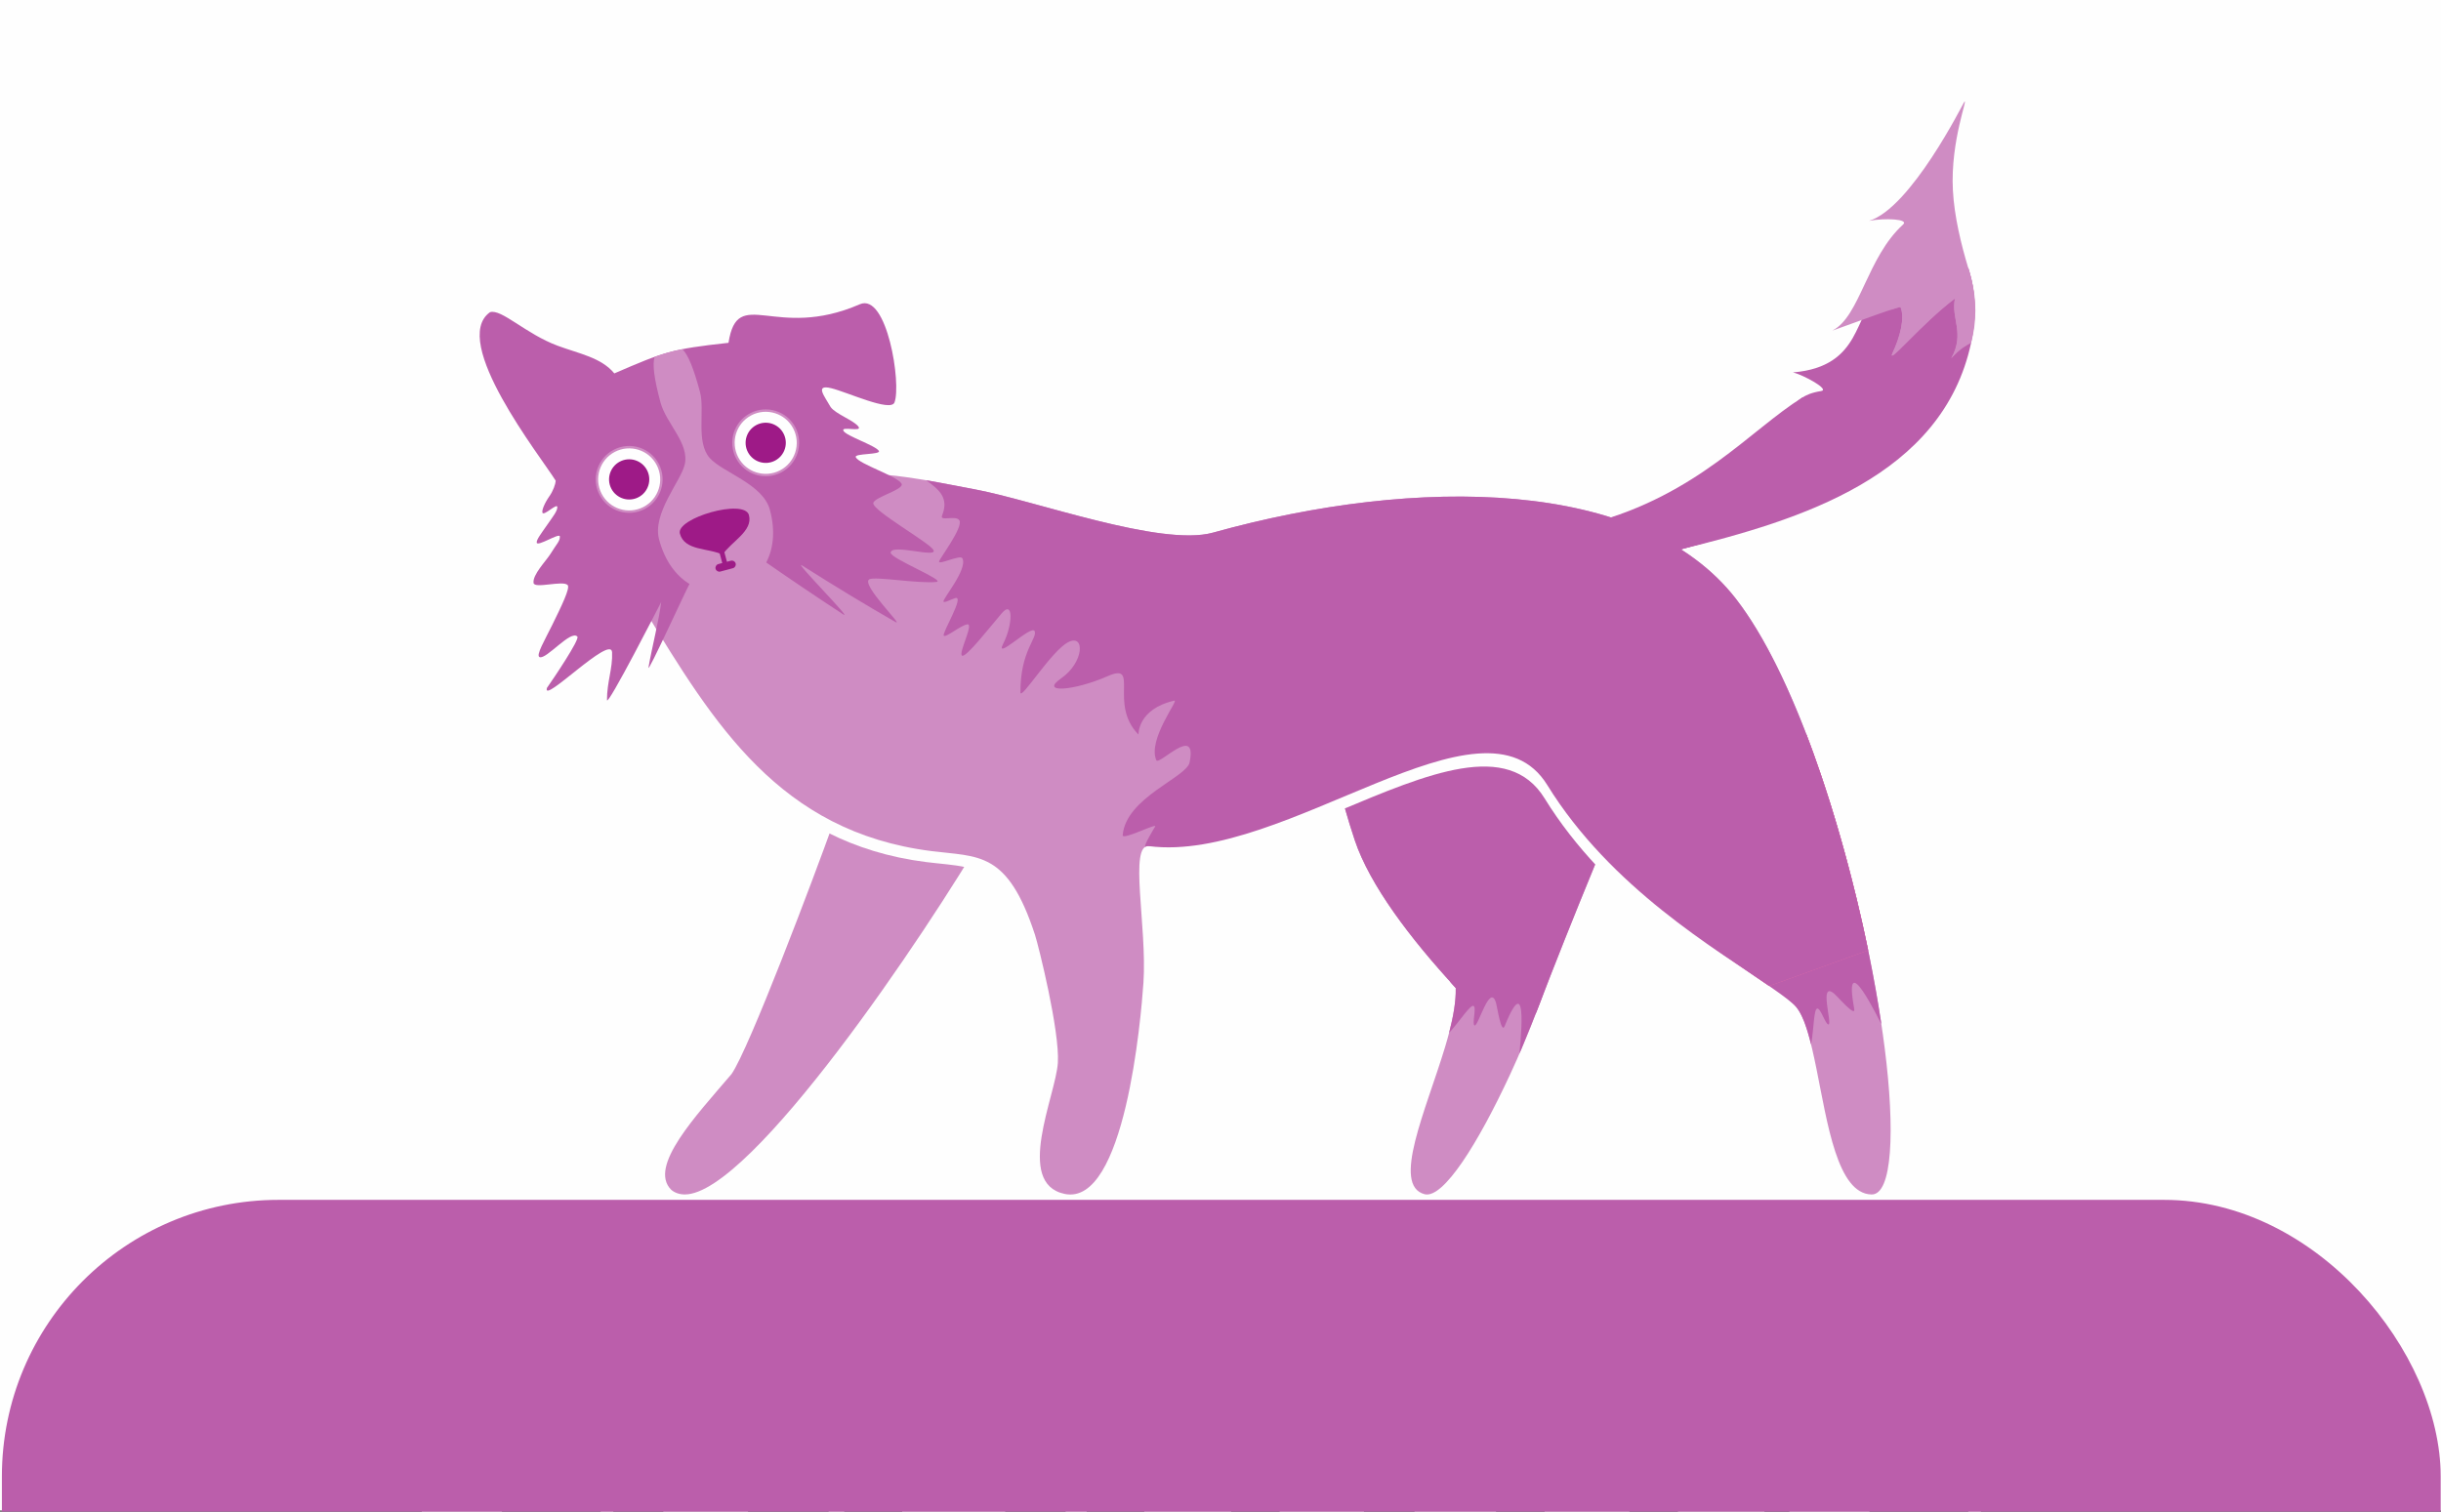 <?xml version="1.0" encoding="UTF-8" standalone="no"?>
<!-- Created with Inkscape (http://www.inkscape.org/) -->

<svg
   width="473"
   height="293"
   viewBox="0 0 125.148 77.523"
   version="1.1"
   id="svg13147"
   xmlns="http://www.w3.org/2000/svg"
   xmlns:svg="http://www.w3.org/2000/svg">
  <rect x="0" y="0" width="125.148" height="77.523" fill="#333333" stroke="none"/>
  <defs
     id="defs13144">
    <clipPath
       clipPathUnits="userSpaceOnUse"
       id="clipPath8621">
      <path
         d="M 0,202.45 H 202.45 V 0 H 0 Z"
         id="path8619" />
    </clipPath>
    <clipPath
       clipPathUnits="userSpaceOnUse"
       id="clipPath9029">
      <path
         d="M 0,202.45 H 202.45 V 0 H 0 Z"
         id="path9027" />
    </clipPath>
    <clipPath
       clipPathUnits="userSpaceOnUse"
       id="clipPath9413">
      <path
         d="M 0,202.45 H 202.45 V 0 H 0 Z"
         id="path9411" />
    </clipPath>
    <clipPath
       clipPathUnits="userSpaceOnUse"
       id="clipPath8621-5">
      <path
         d="M 0,202.45 H 202.45 V 0 H 0 Z"
         id="path8619-2" />
    </clipPath>
    <clipPath
       clipPathUnits="userSpaceOnUse"
       id="clipPath9029-5">
      <path
         d="M 0,202.45 H 202.45 V 0 H 0 Z"
         id="path9027-4" />
    </clipPath>
  </defs>
  <g
     id="layer1">
    <path
       d="M -0.995,77.469 H 127.161 V -1.258 H -0.995 Z"
       style="fill:#fefefe;fill-opacity:1;fill-rule:nonzero;stroke:none;stroke-width:0.496"
       id="path9405" />
    <g
       id="g9407"
       transform="matrix(0.618,0,0,-0.612,0.394,125.178)">
      <g
         id="g9409"
         clip-path="url(#clipPath9413)">
        <g
           id="g9527"
           transform="translate(41.381,59.181)">
          <path
             d="m 0,0 c 0.437,0 0.883,0.101 1.339,0.305 0.45,0.204 0.868,0.486 1.254,0.853 0.378,0.366 0.695,0.833 0.941,1.416 0.24,0.575 0.367,1.2 0.367,1.867 0,0.282 -0.047,0.563 -0.144,0.84 C 3.661,5.551 3.541,5.803 3.41,6.026 3.278,6.249 3.074,6.488 2.811,6.751 2.541,7.01 2.306,7.226 2.097,7.404 1.888,7.585 1.588,7.801 1.198,8.064 0.801,8.323 0.484,8.527 0.244,8.677 0.005,8.82 -0.35,9.036 -0.805,9.318 c -1.59,0.961 -2.736,1.722 -3.431,2.288 -1.656,1.326 -2.624,2.766 -2.905,4.307 -0.059,0.347 -0.09,0.702 -0.09,1.056 0,0.984 0.174,1.884 0.529,2.713 0.354,0.829 0.829,1.531 1.423,2.106 0.594,0.575 1.284,1.062 2.069,1.47 0.787,0.402 1.613,0.702 2.489,0.888 0.869,0.192 1.764,0.289 2.675,0.289 1.003,0 2.238,-0.127 3.708,-0.371 1.597,-0.259 2.952,-0.39 4.063,-0.39 L 8.393,16.023 C 8.25,16.929 8.088,17.74 7.895,18.442 7.71,19.148 7.458,19.827 7.139,20.487 c -0.317,0.655 -0.683,1.2 -1.104,1.628 -0.42,0.425 -0.93,0.76 -1.543,1.019 -0.605,0.251 -1.296,0.378 -2.068,0.378 -0.371,0 -0.722,-0.031 -1.045,-0.085 C 1.047,23.366 0.726,23.272 0.395,23.134 0.07,22.995 -0.211,22.821 -0.446,22.601 c -0.235,-0.216 -0.421,-0.505 -0.571,-0.858 -0.143,-0.359 -0.216,-0.76 -0.216,-1.218 0,-0.247 0.042,-0.479 0.132,-0.714 0.084,-0.228 0.185,-0.432 0.3,-0.618 0.115,-0.181 0.294,-0.378 0.533,-0.594 0.24,-0.216 0.451,-0.39 0.637,-0.533 0.18,-0.139 0.451,-0.317 0.81,-0.533 0.359,-0.216 0.648,-0.378 0.857,-0.498 0.209,-0.115 0.533,-0.289 0.972,-0.528 1.609,-0.858 2.778,-1.56 3.523,-2.1 1.855,-1.362 3.029,-2.94 3.527,-4.734 0.197,-0.726 0.301,-1.501 0.301,-2.316 0,-1.019 -0.167,-1.975 -0.51,-2.862 C 9.506,3.6 9.039,2.832 8.445,2.179 7.851,1.526 7.16,0.96 6.381,0.493 5.594,0.019 4.755,-0.336 3.861,-0.568 2.966,-0.803 2.055,-0.916 1.118,-0.916 c -0.977,0 -2.323,0.15 -4.032,0.444 -1.794,0.312 -3.265,0.467 -4.399,0.467 l 1.679,10.469 c 0.132,-0.829 0.24,-1.477 0.317,-1.944 0.078,-0.474 0.209,-1.127 0.397,-1.963 0.186,-0.834 0.367,-1.506 0.54,-2.022 0.174,-0.51 0.409,-1.085 0.709,-1.729 0.294,-0.641 0.613,-1.146 0.942,-1.5 0.331,-0.355 0.726,-0.66 1.2,-0.919 0.475,-0.258 0.984,-0.385 1.531,-0.385 z"
             style="fill:#fefefe;fill-opacity:1;fill-rule:nonzero;stroke:none"
             id="path9529" />
        </g>
        <g
           id="g9531"
           transform="translate(71.134,59.169)">
          <path
             d="m 0,0 v 0.115 c 0.258,0.042 0.521,0.157 0.78,0.343 0.258,0.186 0.528,0.486 0.81,0.899 0.282,0.409 0.533,0.907 0.749,1.494 0.216,0.587 0.39,1.343 0.528,2.28 0.139,0.93 0.205,1.961 0.205,3.095 V 19.452 C 1.656,21.6 0.528,23.009 -0.312,23.693 h 9.175 l 8.118,-14.64 v 6.413 c 0,2.346 -0.425,4.218 -1.284,5.611 -0.858,1.397 -2.173,2.238 -3.936,2.519 l 0.011,0.097 h 9.45 V 23.585 C 20.964,23.538 20.706,23.423 20.443,23.237 20.184,23.052 19.914,22.751 19.632,22.342 19.351,21.929 19.099,21.431 18.888,20.842 18.672,20.255 18.491,19.499 18.355,18.569 18.223,17.632 18.15,16.601 18.15,15.466 V -0.301 H 14.407 L 4.243,17.657 V 8.226 C 4.243,5.887 4.676,4.013 5.528,2.616 6.385,1.224 7.7,0.385 9.464,0.101 L 9.457,0 Z"
             style="fill:#fefefe;fill-opacity:1;fill-rule:nonzero;stroke:none"
             id="path9533" />
        </g>
        <g
           id="g9535"
           transform="translate(102.621,82.865)">
          <path
             d="m 0,0 c -0.42,-0.625 -0.745,-1.794 -0.965,-3.511 -0.223,-1.721 -0.336,-3.63 -0.336,-5.73 v -5.603 c 0,-1.987 0.115,-3.804 0.347,-5.455 0.228,-1.651 0.545,-2.778 0.954,-3.396 h -9.457 c 0.413,0.618 0.733,1.747 0.961,3.396 0.227,1.651 0.347,3.468 0.347,5.455 v 5.603 c 0,2.1 -0.115,4.009 -0.336,5.73 -0.223,1.717 -0.547,2.886 -0.972,3.511 z"
             style="fill:#fefefe;fill-opacity:1;fill-rule:nonzero;stroke:none"
             id="path9537" />
        </g>
        <g
           id="g9539"
           transform="translate(114.614,82.587)">
          <path
             d="m 0,0 c -0.54,0 -1.008,-0.575 -1.404,-1.728 -0.402,-1.153 -0.691,-2.598 -0.876,-4.345 -0.186,-1.74 -0.282,-3.63 -0.282,-5.664 0,-2.022 0.096,-3.889 0.277,-5.599 0.181,-1.709 0.474,-3.132 0.876,-4.267 0.397,-1.127 0.876,-1.698 1.423,-1.698 0.54,0 1.007,0.571 1.404,1.705 0.397,1.139 0.679,2.567 0.865,4.291 0.18,1.721 0.27,3.607 0.27,5.657 0,2.003 -0.09,3.87 -0.275,5.599 C 2.092,-4.321 1.799,-2.881 1.402,-1.728 1.005,-0.575 0.538,0 0.005,0 Z m -0.12,-24.317 c -1.446,0 -2.759,0.239 -3.936,0.714 -1.176,0.479 -2.16,1.122 -2.94,1.925 -0.787,0.81 -1.439,1.759 -1.98,2.856 -0.533,1.092 -0.918,2.238 -1.153,3.431 -0.234,1.193 -0.347,2.442 -0.347,3.743 0,1.08 0.084,2.137 0.258,3.156 0.167,1.019 0.425,2.004 0.78,2.959 0.347,0.954 0.803,1.83 1.374,2.616 0.563,0.787 1.223,1.477 1.968,2.069 0.749,0.594 1.632,1.057 2.658,1.381 1.026,0.324 2.137,0.493 3.342,0.493 1.446,0 2.759,-0.239 3.936,-0.721 1.176,-0.479 2.153,-1.122 2.94,-1.925 0.779,-0.803 1.439,-1.759 1.975,-2.851 0.533,-1.099 0.918,-2.245 1.153,-3.438 0.235,-1.193 0.354,-2.443 0.354,-3.739 0,-1.085 -0.089,-2.137 -0.258,-3.156 -0.174,-1.026 -0.432,-2.01 -0.78,-2.964 -0.347,-0.953 -0.81,-1.824 -1.373,-2.609 C 7.28,-21.163 6.627,-21.859 5.876,-22.453 5.131,-23.04 4.243,-23.502 3.224,-23.834 2.198,-24.158 1.083,-24.32 -0.117,-24.32 Z"
             style="fill:#fefefe;fill-opacity:1;fill-rule:nonzero;stroke:none"
             id="path9541" />
        </g>
        <g
           id="g9543"
           transform="translate(138.61,76.763)">
          <path
             d="m 0,0 c 0,1.717 -0.282,3.107 -0.852,4.171 -0.564,1.068 -1.339,1.601 -2.311,1.601 -0.275,0 -0.576,-0.054 -0.911,-0.155 V -5.699 c 0.582,0 1.099,0.096 1.554,0.277 0.456,0.185 0.841,0.443 1.153,0.775 0.312,0.335 0.571,0.737 0.78,1.218 0.204,0.479 0.359,1.003 0.451,1.567 0.089,0.57 0.138,1.193 0.138,1.867 z m -12.228,6.101 c 0.761,0 2.142,0.115 4.145,0.336 2.778,0.305 4.847,0.455 6.209,0.455 3.18,0 5.479,-0.521 6.899,-1.578 1.421,-1.049 2.138,-2.705 2.138,-4.981 0,-3.353 -2.004,-5.495 -6.008,-6.425 1.362,-0.563 2.323,-1.446 2.887,-2.651 l 0.467,-0.991 c 0.841,-1.771 1.709,-3.384 2.609,-4.835 0.899,-1.452 1.674,-2.461 2.311,-3.025 h -9.457 c 0.023,0.115 0.035,0.239 0.035,0.378 0,0.745 -0.263,1.89 -0.787,3.443 -0.521,1.547 -1.2,3.229 -2.029,5.028 l -0.93,1.998 h -0.342 v -1.998 c 0,-1.987 0.115,-3.805 0.347,-5.456 0.228,-1.651 0.545,-2.778 0.953,-3.395 h -9.456 c 0.413,0.617 0.732,1.747 0.96,3.395 0.228,1.651 0.348,3.469 0.348,5.456 v 5.603 c 0,2.099 -0.115,4.009 -0.336,5.73 -0.223,1.717 -0.547,2.886 -0.972,3.511 z"
             style="fill:#fefefe;fill-opacity:1;fill-rule:nonzero;stroke:none"
             id="path9545" />
        </g>
        <g
           id="g9547"
           transform="translate(154.835,59.181)">
          <path
             d="m 0,0 c 0.437,0 0.883,0.101 1.339,0.305 0.451,0.204 0.869,0.486 1.254,0.853 0.378,0.366 0.695,0.833 0.941,1.416 0.24,0.575 0.367,1.2 0.367,1.867 0,0.282 -0.047,0.563 -0.144,0.84 C 3.661,5.551 3.541,5.803 3.41,6.026 3.278,6.249 3.074,6.488 2.811,6.751 2.541,7.01 2.306,7.226 2.097,7.404 1.888,7.585 1.588,7.801 1.198,8.064 0.801,8.323 0.484,8.527 0.244,8.677 0.005,8.82 -0.35,9.036 -0.805,9.318 c -1.59,0.961 -2.736,1.722 -3.431,2.288 -1.656,1.326 -2.623,2.766 -2.905,4.307 -0.059,0.347 -0.09,0.702 -0.09,1.056 0,0.984 0.174,1.884 0.529,2.713 0.354,0.829 0.829,1.531 1.423,2.106 0.594,0.575 1.285,1.062 2.069,1.47 0.787,0.402 1.613,0.702 2.489,0.888 0.869,0.192 1.764,0.289 2.675,0.289 1.003,0 2.238,-0.127 3.708,-0.371 1.597,-0.259 2.952,-0.39 4.063,-0.39 L 8.393,16.023 C 8.25,16.929 8.088,17.74 7.895,18.442 7.71,19.148 7.459,19.827 7.139,20.487 c -0.317,0.655 -0.683,1.2 -1.104,1.628 -0.42,0.425 -0.93,0.76 -1.542,1.019 -0.606,0.251 -1.297,0.378 -2.069,0.378 -0.371,0 -0.721,-0.031 -1.045,-0.085 -0.332,-0.061 -0.653,-0.155 -0.984,-0.293 -0.324,-0.139 -0.606,-0.313 -0.841,-0.533 -0.235,-0.216 -0.42,-0.505 -0.571,-0.858 -0.143,-0.359 -0.216,-0.76 -0.216,-1.218 0,-0.247 0.042,-0.479 0.132,-0.714 0.084,-0.228 0.185,-0.432 0.3,-0.618 0.115,-0.181 0.294,-0.378 0.533,-0.594 0.24,-0.216 0.451,-0.39 0.637,-0.533 0.181,-0.139 0.451,-0.317 0.81,-0.533 0.359,-0.216 0.648,-0.378 0.857,-0.498 0.209,-0.115 0.533,-0.289 0.972,-0.528 1.609,-0.858 2.779,-1.56 3.523,-2.1 1.855,-1.362 3.029,-2.94 3.527,-4.734 0.197,-0.726 0.301,-1.501 0.301,-2.316 0,-1.019 -0.167,-1.975 -0.51,-2.862 C 9.506,3.6 9.039,2.832 8.445,2.179 7.851,1.526 7.16,0.96 6.381,0.493 5.594,0.019 4.756,-0.336 3.861,-0.568 2.966,-0.803 2.055,-0.916 1.118,-0.916 c -0.977,0 -2.323,0.15 -4.032,0.444 -1.794,0.312 -3.264,0.467 -4.399,0.467 l 1.679,10.469 c 0.132,-0.829 0.24,-1.477 0.317,-1.944 0.078,-0.474 0.209,-1.127 0.397,-1.963 0.186,-0.834 0.367,-1.506 0.54,-2.022 0.174,-0.51 0.409,-1.085 0.71,-1.729 0.293,-0.641 0.613,-1.146 0.941,-1.5 0.331,-0.355 0.726,-0.66 1.2,-0.919 0.475,-0.258 0.984,-0.385 1.532,-0.385 z"
             style="fill:#fefefe;fill-opacity:1;fill-rule:nonzero;stroke:none"
             id="path9549" />
        </g>
        <g
           id="g9551"
           transform="translate(61.414,60.092)">
          <path
             d="M 0,0 H 0.181 C 0.871,0 1.524,0.077 2.149,0.228 2.773,0.378 3.372,0.629 3.955,0.972 4.53,1.32 5.058,1.752 5.521,2.268 5.988,2.785 6.404,3.422 6.763,4.189 7.118,4.95 7.393,5.815 7.585,6.77 L 8.708,-0.923 H -8.151 c 0.413,0.618 0.732,1.747 0.96,3.396 0.228,1.651 0.348,3.468 0.348,5.455 v 5.603 c 0,2.1 -0.115,4.009 -0.336,5.73 -0.223,1.717 -0.547,2.886 -0.972,3.511 H 8.708 L 7.585,15.081 C 7.393,16.035 7.118,16.899 6.763,17.662 6.404,18.43 5.988,19.071 5.521,19.588 5.058,20.104 4.53,20.529 3.955,20.877 3.372,21.22 2.773,21.471 2.149,21.621 1.524,21.779 0.871,21.849 0.181,21.849 H 0 v -9.553 c 0.667,0.115 1.296,0.27 1.883,0.486 0.583,0.209 1.088,0.444 1.494,0.707 0.413,0.263 0.78,0.54 1.104,0.834 0.324,0.288 0.582,0.575 0.786,0.864 0.198,0.293 0.355,0.552 0.468,0.787 0.108,0.234 0.18,0.443 0.209,0.629 V 6.636 C 5.878,6.876 5.77,7.141 5.627,7.44 5.483,7.733 5.256,8.081 4.936,8.485 4.619,8.886 4.253,9.26 3.826,9.612 3.405,9.959 2.86,10.29 2.193,10.596 1.522,10.901 0.789,11.129 -0.002,11.267 V 0 Z"
             style="fill:#fefefe;fill-opacity:1;fill-rule:nonzero;stroke:none"
             id="path9553" />
        </g>
        <g
           id="g9555"
           transform="translate(40.847,44.086)">
          <path
             d="M 0,0 H 6.611 V -1.663 H 4.3 V -7.712 H 2.287 v 6.049 H 0 Z"
             style="fill:#fefefe;fill-opacity:1;fill-rule:nonzero;stroke:none"
             id="path9557" />
        </g>
        <g
           id="g9559"
           transform="translate(50.053,41.336)">
          <path
             d="M 0,0 C 0.207,0.345 0.472,0.608 0.798,0.791 1.125,0.975 1.496,1.066 1.914,1.066 V -0.728 C 1.848,-0.721 1.749,-0.716 1.616,-0.716 1.153,-0.716 0.78,-0.824 0.493,-1.04 0.207,-1.256 0.042,-1.552 -0.002,-1.926 v -3.036 h -1.959 v 5.951 h 1.959 v -0.991 z"
             style="fill:#fefefe;fill-opacity:1;fill-rule:nonzero;stroke:none"
             id="path9561" />
        </g>
        <g
           id="g9563"
           transform="translate(54.839,37.616)">
          <path
             d="M 0,0 C 0.294,0 0.549,0.071 0.77,0.214 0.991,0.357 1.13,0.543 1.188,0.768 V 1.285 H 0.023 c -0.549,0 -0.824,-0.205 -0.824,-0.616 0,-0.204 0.071,-0.368 0.214,-0.488 C -0.444,0.061 -0.249,0 0.002,0 Z M 0.505,4.786 C 1.327,4.786 1.965,4.598 2.419,4.22 2.874,3.842 3.105,3.314 3.112,2.63 V -1.242 H 1.186 v 0.671 c -0.397,-0.505 -0.993,-0.758 -1.792,-0.758 -0.632,0 -1.127,0.171 -1.491,0.512 -0.364,0.34 -0.545,0.791 -0.545,1.348 0,0.563 0.197,1.005 0.59,1.32 0.392,0.314 0.955,0.476 1.688,0.483 h 1.55 V 2.4 C 1.186,2.687 1.09,2.905 0.895,3.06 0.7,3.215 0.42,3.29 0.054,3.29 -0.195,3.29 -0.477,3.25 -0.787,3.168 -1.099,3.088 -1.411,2.971 -1.728,2.816 l -0.541,1.32 c 0.484,0.22 0.949,0.382 1.393,0.488 0.444,0.106 0.904,0.16 1.381,0.16 z"
             style="fill:#fefefe;fill-opacity:1;fill-rule:nonzero;stroke:none"
             id="path9565" />
        </g>
        <g
           id="g9567"
           transform="translate(63.199,42.402)">
          <path
             d="m 0,0 c 0.653,0 1.174,-0.207 1.566,-0.615 0.393,-0.411 0.59,-0.966 0.59,-1.661 v -3.75 H 0.209 v 3.189 c 0,0.338 -0.092,0.604 -0.275,0.799 -0.183,0.194 -0.429,0.291 -0.737,0.291 -0.322,-0.007 -0.59,-0.113 -0.799,-0.32 -0.209,-0.204 -0.331,-0.476 -0.368,-0.814 v -3.147 h -1.959 v 5.951 h 1.959 v -0.968 c 0.213,0.345 0.486,0.606 0.819,0.782 C -0.817,-0.087 -0.434,0 0,0"
             style="fill:#fefefe;fill-opacity:1;fill-rule:nonzero;stroke:none"
             id="path9569" />
        </g>
        <g
           id="g9571"
           transform="translate(69.458,37.837)">
          <path
             d="M 0,0 C 0.38,0 0.69,0.138 0.925,0.413 1.16,0.688 1.278,1.045 1.278,1.486 1.278,1.933 1.16,2.294 0.925,2.564 0.69,2.837 0.383,2.971 0,2.971 -0.38,2.971 -0.69,2.832 -0.93,2.557 -1.169,2.283 -1.287,1.926 -1.287,1.484 -1.287,1.045 -1.167,0.686 -0.93,0.411 -0.69,0.136 -0.383,-0.002 0,-0.002 Z M 3.234,4.488 V -3.598 H 1.275 v 2.905 C 1.071,-0.972 0.82,-1.181 0.521,-1.325 0.223,-1.468 -0.11,-1.538 -0.486,-1.538 c -0.55,0 -1.033,0.129 -1.451,0.385 -0.418,0.256 -0.742,0.617 -0.975,1.082 -0.23,0.466 -0.348,1.003 -0.348,1.611 0,0.602 0.113,1.13 0.341,1.586 0.228,0.455 0.547,0.808 0.958,1.056 0.411,0.249 0.888,0.374 1.43,0.374 0.381,0 0.724,-0.073 1.029,-0.221 C 0.803,4.187 1.061,3.98 1.273,3.708 V 4.49 h 1.958 z"
             style="fill:#fefefe;fill-opacity:1;fill-rule:nonzero;stroke:none"
             id="path9573" />
        </g>
        <g
           id="g9575"
           transform="translate(80.051,42.325)">
          <path
             d="m 0,0 v -5.951 h -1.958 v 0.968 c -0.404,-0.691 -1.038,-1.041 -1.903,-1.057 -0.646,0 -1.16,0.207 -1.545,0.622 -0.385,0.414 -0.578,0.966 -0.578,1.656 V 0 h 1.959 v -3.201 c 0,-0.338 0.087,-0.601 0.258,-0.791 0.172,-0.19 0.406,-0.287 0.7,-0.287 0.345,0.007 0.615,0.134 0.815,0.381 0.197,0.246 0.298,0.566 0.298,0.962 v 2.938 h 1.959 z"
             style="fill:#fefefe;fill-opacity:1;fill-rule:nonzero;stroke:none"
             id="path9577" />
        </g>
        <g
           id="g9579"
           transform="translate(82.505,45.063)">
          <path
             d="m 0,0 c 0.301,0 0.547,-0.096 0.742,-0.291 0.195,-0.195 0.291,-0.446 0.291,-0.754 0,-0.301 -0.096,-0.55 -0.291,-0.749 C 0.547,-1.991 0.301,-2.09 0,-2.09 c -0.301,0 -0.547,0.099 -0.742,0.296 -0.195,0.197 -0.291,0.446 -0.291,0.749 0,0.308 0.096,0.559 0.291,0.754 C -0.547,-0.096 -0.301,0 0,0 m -0.958,-2.738 h 1.947 v -5.951 h -1.947 z"
             style="fill:#fefefe;fill-opacity:1;fill-rule:nonzero;stroke:none"
             id="path9581" />
        </g>
        <path
           d="m 85.046,44.537 h 1.956 v -8.163 h -1.956 z"
           style="fill:#fefefe;fill-opacity:1;fill-rule:nonzero;stroke:none"
           id="path9583" />
        <g
           id="g9585"
           transform="translate(114.328,38.178)">
          <path
             d="m 0,0 c 0.263,0 0.486,-0.082 0.664,-0.247 0.181,-0.164 0.271,-0.394 0.271,-0.688 0,-0.22 -0.085,-0.469 -0.254,-0.749 L -0.2,-3.147 h -0.934 l 0.573,1.463 c -0.249,0.176 -0.374,0.425 -0.374,0.749 0,0.273 0.087,0.496 0.263,0.672 C -0.496,-0.087 -0.272,0 0,0"
             style="fill:#fefefe;fill-opacity:1;fill-rule:nonzero;stroke:none"
             id="path9587" />
        </g>
        <g
           id="g9589"
           transform="translate(122.808,40.444)">
          <path
             d="m 0,0 c -0.77,0.404 -1.402,0.606 -1.893,0.606 -0.169,0 -0.305,-0.031 -0.406,-0.094 -0.103,-0.063 -0.155,-0.155 -0.155,-0.282 0,-0.131 0.08,-0.239 0.242,-0.319 0.162,-0.08 0.418,-0.169 0.77,-0.263 0.425,-0.125 0.78,-0.247 1.062,-0.369 0.281,-0.12 0.526,-0.305 0.732,-0.549 0.205,-0.247 0.308,-0.566 0.308,-0.963 0,-0.601 -0.233,-1.074 -0.697,-1.414 -0.466,-0.341 -1.074,-0.512 -1.82,-0.512 -0.508,0 -0.991,0.07 -1.452,0.214 -0.462,0.143 -0.873,0.354 -1.233,0.631 l 0.616,1.266 c 0.338,-0.235 0.69,-0.415 1.061,-0.545 0.371,-0.129 0.721,-0.192 1.05,-0.192 0.19,0 0.343,0.03 0.455,0.094 0.113,0.063 0.172,0.153 0.172,0.27 0,0.146 -0.082,0.26 -0.247,0.34 -0.164,0.08 -0.422,0.17 -0.775,0.263 -0.418,0.125 -0.763,0.247 -1.033,0.369 -0.273,0.122 -0.507,0.303 -0.709,0.545 -0.202,0.242 -0.303,0.556 -0.303,0.946 0,0.601 0.228,1.073 0.681,1.414 0.455,0.341 1.04,0.512 1.759,0.512 0.432,0 0.859,-0.059 1.282,-0.176 0.42,-0.118 0.82,-0.289 1.193,-0.517 z"
             style="fill:#fefefe;fill-opacity:1;fill-rule:nonzero;stroke:none"
             id="path9591" />
        </g>
        <g
           id="g9593"
           transform="translate(126.704,37.616)">
          <path
             d="M 0,0 C 0.294,0 0.55,0.071 0.77,0.214 0.991,0.357 1.13,0.543 1.188,0.768 V 1.285 H 0.023 c -0.549,0 -0.824,-0.205 -0.824,-0.616 0,-0.204 0.071,-0.368 0.214,-0.488 C -0.444,0.061 -0.249,0 0.002,0 Z M 0.505,4.786 C 1.327,4.786 1.966,4.598 2.419,4.22 2.874,3.842 3.105,3.314 3.112,2.63 V -1.242 H 1.186 v 0.671 c -0.397,-0.505 -0.993,-0.758 -1.792,-0.758 -0.632,0 -1.127,0.171 -1.491,0.512 -0.364,0.34 -0.545,0.791 -0.545,1.348 0,0.563 0.197,1.005 0.59,1.32 0.392,0.314 0.955,0.476 1.688,0.483 h 1.55 V 2.4 C 1.186,2.687 1.09,2.905 0.895,3.06 0.7,3.215 0.42,3.29 0.054,3.29 -0.195,3.29 -0.477,3.25 -0.787,3.168 -1.099,3.088 -1.411,2.971 -1.728,2.816 l -0.54,1.32 c 0.483,0.22 0.948,0.382 1.392,0.488 0.444,0.106 0.904,0.16 1.381,0.16 z"
             style="fill:#fefefe;fill-opacity:1;fill-rule:nonzero;stroke:none"
             id="path9595" />
        </g>
        <path
           d="m 131.191,44.537 h 1.958 v -8.163 h -1.958 z"
           style="fill:#fefefe;fill-opacity:1;fill-rule:nonzero;stroke:none"
           id="path9597" />
        <g
           id="g9599"
           transform="translate(140.507,42.325)">
          <path
             d="m 0,0 v -5.951 h -1.958 v 0.968 c -0.404,-0.691 -1.039,-1.041 -1.903,-1.057 -0.646,0 -1.16,0.207 -1.545,0.622 -0.385,0.414 -0.578,0.966 -0.578,1.656 V 0 h 1.959 v -3.201 c 0,-0.338 0.087,-0.601 0.258,-0.791 0.172,-0.19 0.406,-0.287 0.7,-0.287 0.345,0.007 0.615,0.134 0.815,0.381 0.197,0.246 0.298,0.566 0.298,0.962 v 2.938 h 1.959 z"
             style="fill:#fefefe;fill-opacity:1;fill-rule:nonzero;stroke:none"
             id="path9601" />
        </g>
        <g
           id="g9603"
           transform="translate(144.777,37.837)">
          <path
             d="M 0,0 C 0.38,0 0.69,0.138 0.925,0.413 1.16,0.688 1.278,1.045 1.278,1.486 1.278,1.933 1.16,2.294 0.925,2.564 0.69,2.837 0.383,2.971 0,2.971 -0.38,2.971 -0.69,2.832 -0.93,2.557 -1.169,2.283 -1.287,1.926 -1.287,1.484 -1.287,1.045 -1.167,0.686 -0.93,0.411 -0.69,0.136 -0.383,-0.002 0,-0.002 Z M 3.234,6.7 V -1.463 H 1.275 v 0.77 C 1.071,-0.972 0.82,-1.181 0.521,-1.325 0.223,-1.468 -0.11,-1.538 -0.486,-1.538 c -0.55,0 -1.033,0.129 -1.451,0.385 -0.418,0.256 -0.742,0.617 -0.975,1.082 -0.23,0.466 -0.348,1.003 -0.348,1.611 0,0.602 0.113,1.13 0.341,1.586 0.228,0.455 0.547,0.808 0.958,1.056 0.411,0.249 0.888,0.374 1.43,0.374 0.381,0 0.724,-0.073 1.029,-0.221 C 0.803,4.187 1.062,3.98 1.273,3.708 V 6.7 h 1.958 z"
             style="fill:#fefefe;fill-opacity:1;fill-rule:nonzero;stroke:none"
             id="path9605" />
        </g>
        <g
           id="g9607"
           transform="translate(155.215,35.791)">
          <path
             d="m 0,0 c -0.228,-0.557 -0.531,-0.97 -0.914,-1.238 -0.38,-0.267 -0.854,-0.401 -1.418,-0.401 -0.331,0 -0.639,0.049 -0.923,0.148 -0.286,0.098 -0.563,0.256 -0.836,0.467 l 0.815,1.353 c 0.139,-0.118 0.272,-0.202 0.397,-0.254 0.124,-0.052 0.256,-0.077 0.397,-0.077 0.321,0 0.561,0.15 0.714,0.451 l 0.143,0.274 -2.464,5.808 h 2.013 L -0.658,2.658 0.608,6.531 H 2.555 L 0.002,-0.002 Z"
             style="fill:#fefefe;fill-opacity:1;fill-rule:nonzero;stroke:none"
             id="path9609" />
        </g>
        <g
           id="g9611"
           transform="translate(89.513,45.063)">
          <path
             d="m 0,0 c 0.301,0 0.547,-0.096 0.742,-0.291 0.195,-0.195 0.291,-0.446 0.291,-0.754 0,-0.301 -0.096,-0.55 -0.291,-0.749 C 0.547,-1.991 0.301,-2.09 0,-2.09 c -0.301,0 -0.547,0.099 -0.742,0.296 -0.195,0.197 -0.291,0.446 -0.291,0.749 0,0.308 0.096,0.559 0.291,0.754 C -0.547,-0.096 -0.301,0 0,0 m -0.958,-2.738 h 1.947 v -5.951 h -1.947 z"
             style="fill:#fefefe;fill-opacity:1;fill-rule:nonzero;stroke:none"
             id="path9613" />
        </g>
        <g
           id="g9615"
           transform="translate(94.771,37.837)">
          <path
             d="M 0,0 C 0.38,0 0.69,0.138 0.925,0.413 1.16,0.688 1.277,1.045 1.277,1.486 1.277,1.933 1.16,2.294 0.925,2.564 0.69,2.837 0.383,2.971 0,2.971 -0.381,2.971 -0.69,2.832 -0.93,2.557 -1.17,2.283 -1.287,1.926 -1.287,1.484 -1.287,1.045 -1.167,0.686 -0.93,0.411 -0.69,0.136 -0.383,-0.002 0,-0.002 Z M 3.234,6.7 V -1.463 H 1.275 v 0.77 C 1.071,-0.972 0.82,-1.181 0.521,-1.325 0.223,-1.468 -0.11,-1.538 -0.486,-1.538 c -0.55,0 -1.033,0.129 -1.451,0.385 -0.418,0.256 -0.743,0.617 -0.975,1.082 -0.23,0.466 -0.348,1.003 -0.348,1.611 0,0.602 0.113,1.13 0.341,1.586 0.228,0.455 0.547,0.808 0.958,1.056 0.411,0.249 0.888,0.374 1.43,0.374 0.381,0 0.724,-0.073 1.029,-0.221 C 0.803,4.187 1.061,3.98 1.273,3.708 V 6.7 h 1.958 z"
             style="fill:#fefefe;fill-opacity:1;fill-rule:nonzero;stroke:none"
             id="path9617" />
        </g>
        <g
           id="g9619"
           transform="translate(101.734,37.616)">
          <path
             d="M 0,0 C 0.294,0 0.549,0.071 0.77,0.214 0.991,0.357 1.13,0.543 1.188,0.768 V 1.285 H 0.024 c -0.55,0 -0.825,-0.205 -0.825,-0.616 0,-0.204 0.071,-0.368 0.214,-0.488 C -0.444,0.061 -0.249,0 0.002,0 Z M 0.505,4.786 C 1.327,4.786 1.966,4.598 2.419,4.22 2.874,3.842 3.105,3.314 3.112,2.63 V -1.242 H 1.186 v 0.671 c -0.397,-0.505 -0.993,-0.758 -1.792,-0.758 -0.632,0 -1.127,0.171 -1.491,0.512 -0.364,0.34 -0.545,0.791 -0.545,1.348 0,0.563 0.197,1.005 0.59,1.32 0.392,0.314 0.955,0.476 1.688,0.483 h 1.55 V 2.4 C 1.186,2.687 1.09,2.905 0.895,3.06 0.7,3.215 0.42,3.29 0.054,3.29 -0.195,3.29 -0.477,3.25 -0.787,3.168 -1.099,3.088 -1.411,2.971 -1.728,2.816 l -0.54,1.32 c 0.483,0.22 0.948,0.382 1.392,0.488 0.444,0.106 0.904,0.16 1.381,0.16 z"
             style="fill:#fefefe;fill-opacity:1;fill-rule:nonzero;stroke:none"
             id="path9621" />
        </g>
        <g
           id="g9623"
           transform="translate(108.938,37.837)">
          <path
             d="M 0,0 C 0.38,0 0.69,0.138 0.925,0.413 1.16,0.688 1.277,1.045 1.277,1.486 1.277,1.933 1.16,2.294 0.925,2.564 0.69,2.837 0.383,2.971 0,2.971 -0.38,2.971 -0.69,2.832 -0.93,2.557 -1.169,2.283 -1.287,1.926 -1.287,1.484 -1.287,1.045 -1.167,0.686 -0.93,0.411 -0.69,0.136 -0.383,-0.002 0,-0.002 Z M 3.234,6.7 V -1.463 H 1.275 v 0.77 C 1.071,-0.972 0.82,-1.181 0.521,-1.325 0.223,-1.468 -0.11,-1.538 -0.486,-1.538 c -0.55,0 -1.033,0.129 -1.451,0.385 -0.418,0.256 -0.742,0.617 -0.975,1.082 -0.23,0.466 -0.348,1.003 -0.348,1.611 0,0.602 0.113,1.13 0.341,1.586 0.228,0.455 0.547,0.808 0.958,1.056 0.411,0.249 0.888,0.374 1.43,0.374 0.381,0 0.724,-0.073 1.029,-0.221 C 0.803,4.187 1.061,3.98 1.273,3.708 V 6.7 h 1.958 z"
             style="fill:#fefefe;fill-opacity:1;fill-rule:nonzero;stroke:none"
             id="path9625" />
        </g>
        <g
           id="g9627"
           transform="translate(10.312,23.812)">
          <path
             d="M 0,0 C 0.294,0 0.549,0.07 0.77,0.214 0.991,0.357 1.13,0.542 1.188,0.768 V 1.285 H 0.023 c -0.549,0 -0.824,-0.205 -0.824,-0.616 0,-0.204 0.071,-0.368 0.214,-0.488 C -0.444,0.061 -0.249,0 0.002,0 Z M 0.505,4.786 C 1.327,4.786 1.966,4.598 2.419,4.22 2.874,3.842 3.104,3.314 3.112,2.63 V -1.242 H 1.186 v 0.671 c -0.397,-0.505 -0.993,-0.758 -1.792,-0.758 -0.632,0 -1.127,0.171 -1.491,0.512 -0.364,0.34 -0.545,0.791 -0.545,1.348 0,0.563 0.197,1.005 0.589,1.319 0.393,0.315 0.956,0.477 1.689,0.484 h 1.55 V 2.4 C 1.186,2.687 1.09,2.905 0.895,3.06 0.7,3.215 0.42,3.29 0.054,3.29 -0.195,3.29 -0.477,3.25 -0.787,3.168 -1.099,3.088 -1.411,2.971 -1.728,2.816 l -0.541,1.319 c 0.484,0.221 0.949,0.383 1.393,0.489 0.444,0.106 0.904,0.16 1.381,0.16 z"
             style="fill:#fefefe;fill-opacity:1;fill-rule:nonzero;stroke:none"
             id="path9629" />
        </g>
        <g
           id="g9631"
           transform="translate(18.714,26.642)">
          <path
             d="m 0,0 c -0.77,0.404 -1.402,0.606 -1.893,0.606 -0.169,0 -0.305,-0.031 -0.406,-0.094 -0.103,-0.063 -0.155,-0.155 -0.155,-0.282 0,-0.131 0.08,-0.239 0.242,-0.319 0.162,-0.08 0.418,-0.169 0.77,-0.263 0.425,-0.125 0.78,-0.247 1.061,-0.369 0.282,-0.12 0.527,-0.305 0.733,-0.55 0.205,-0.246 0.308,-0.565 0.308,-0.962 0,-0.602 -0.233,-1.074 -0.698,-1.414 -0.465,-0.341 -1.073,-0.512 -1.82,-0.512 -0.507,0 -0.991,0.07 -1.451,0.214 -0.462,0.143 -0.873,0.354 -1.233,0.631 l 0.616,1.266 c 0.338,-0.235 0.69,-0.416 1.061,-0.545 0.371,-0.129 0.721,-0.192 1.05,-0.192 0.19,0 0.342,0.03 0.455,0.094 0.113,0.063 0.172,0.152 0.172,0.27 0,0.145 -0.083,0.26 -0.247,0.34 -0.164,0.08 -0.423,0.169 -0.775,0.263 -0.418,0.125 -0.763,0.247 -1.033,0.369 -0.273,0.122 -0.507,0.303 -0.709,0.545 -0.202,0.242 -0.303,0.556 -0.303,0.946 0,0.601 0.228,1.073 0.681,1.414 0.455,0.34 1.04,0.512 1.759,0.512 0.432,0 0.859,-0.059 1.282,-0.176 0.42,-0.118 0.819,-0.289 1.193,-0.517 z"
             style="fill:#fefefe;fill-opacity:1;fill-rule:nonzero;stroke:none"
             id="path9633" />
        </g>
        <g
           id="g9635"
           transform="translate(24.16,26.069)">
          <path
             d="M 0,0 C 0,0.345 -0.101,0.622 -0.303,0.831 -0.505,1.04 -0.77,1.146 -1.101,1.146 -1.409,1.146 -1.667,1.043 -1.876,0.838 -2.085,0.632 -2.224,0.355 -2.29,0.002 h 2.288 z m -1.111,2.52 c 0.968,0 1.712,-0.287 2.233,-0.857 0.522,-0.573 0.782,-1.358 0.782,-2.353 0,-0.155 -0.002,-0.273 -0.011,-0.353 h -4.136 c 0.097,-0.338 0.261,-0.596 0.496,-0.775 0.235,-0.181 0.521,-0.27 0.857,-0.27 0.256,0 0.505,0.052 0.742,0.155 0.24,0.104 0.456,0.254 0.655,0.451 L 1.531,-2.506 C 1.223,-2.851 0.85,-3.112 0.416,-3.292 c -0.437,-0.181 -0.93,-0.271 -1.48,-0.271 -0.638,0 -1.195,0.125 -1.672,0.374 -0.477,0.249 -0.841,0.601 -1.094,1.057 -0.254,0.455 -0.381,0.981 -0.381,1.585 0,0.608 0.13,1.146 0.385,1.611 0.256,0.465 0.62,0.824 1.09,1.078 0.47,0.253 1.012,0.38 1.628,0.38 z"
             style="fill:#fefefe;fill-opacity:1;fill-rule:nonzero;stroke:none"
             id="path9637" />
        </g>
        <g
           id="g9639"
           transform="translate(31.036,26.642)">
          <path
             d="m 0,0 c -0.77,0.404 -1.402,0.606 -1.893,0.606 -0.169,0 -0.305,-0.031 -0.406,-0.094 -0.103,-0.063 -0.155,-0.155 -0.155,-0.282 0,-0.131 0.08,-0.239 0.242,-0.319 0.162,-0.08 0.418,-0.169 0.77,-0.263 0.425,-0.125 0.78,-0.247 1.062,-0.369 0.281,-0.12 0.526,-0.305 0.732,-0.55 0.205,-0.246 0.308,-0.565 0.308,-0.962 0,-0.602 -0.233,-1.074 -0.697,-1.414 -0.465,-0.341 -1.074,-0.512 -1.82,-0.512 -0.508,0 -0.991,0.07 -1.452,0.214 -0.462,0.143 -0.873,0.354 -1.233,0.631 l 0.616,1.266 c 0.338,-0.235 0.69,-0.416 1.061,-0.545 0.371,-0.129 0.721,-0.192 1.05,-0.192 0.19,0 0.343,0.03 0.455,0.094 0.113,0.063 0.172,0.152 0.172,0.27 0,0.145 -0.082,0.26 -0.247,0.34 -0.164,0.08 -0.422,0.169 -0.775,0.263 -0.418,0.125 -0.763,0.247 -1.033,0.369 -0.272,0.122 -0.507,0.303 -0.709,0.545 -0.202,0.242 -0.303,0.556 -0.303,0.946 0,0.601 0.228,1.073 0.681,1.414 0.455,0.34 1.04,0.512 1.759,0.512 0.432,0 0.859,-0.059 1.282,-0.176 0.42,-0.118 0.819,-0.289 1.193,-0.517 z"
             style="fill:#fefefe;fill-opacity:1;fill-rule:nonzero;stroke:none"
             id="path9641" />
        </g>
        <g
           id="g9643"
           transform="translate(35.512,27.004)">
          <path
             d="m 0,0 c -0.38,0 -0.69,-0.136 -0.925,-0.406 -0.235,-0.273 -0.353,-0.627 -0.353,-1.067 0,-0.446 0.118,-0.807 0.353,-1.077 0.235,-0.273 0.542,-0.407 0.925,-0.407 0.387,0 0.7,0.137 0.935,0.407 0.234,0.272 0.352,0.631 0.352,1.077 0,0.44 -0.12,0.797 -0.357,1.067 C 0.69,-0.134 0.383,0 0,0 m 0,1.585 c 0.646,0 1.214,-0.127 1.705,-0.38 C 2.196,0.951 2.578,0.596 2.849,0.139 3.121,-0.319 3.255,-0.85 3.255,-1.451 3.255,-2.06 3.119,-2.593 2.849,-3.053 2.576,-3.511 2.196,-3.868 1.705,-4.119 1.214,-4.373 0.646,-4.499 0,-4.499 c -0.646,0 -1.214,0.126 -1.705,0.38 -0.491,0.254 -0.871,0.608 -1.139,1.066 -0.268,0.458 -0.401,0.991 -0.401,1.602 0,0.601 0.133,1.132 0.401,1.59 0.268,0.457 0.648,0.814 1.139,1.066 0.491,0.253 1.059,0.38 1.705,0.38"
             style="fill:#fefefe;fill-opacity:1;fill-rule:nonzero;stroke:none"
             id="path9645" />
        </g>
        <g
           id="g9647"
           transform="translate(41.728,27.532)">
          <path
             d="M 0,0 C 0.207,0.345 0.472,0.608 0.798,0.791 1.125,0.975 1.496,1.066 1.914,1.066 V -0.728 C 1.848,-0.721 1.75,-0.716 1.616,-0.716 1.153,-0.716 0.78,-0.824 0.493,-1.04 0.207,-1.256 0.042,-1.552 -0.002,-1.926 v -3.036 h -1.959 v 5.951 h 1.959 v -0.991 z"
             style="fill:#fefefe;fill-opacity:1;fill-rule:nonzero;stroke:none"
             id="path9649" />
        </g>
        <g
           id="g9651"
           transform="translate(46.514,23.812)">
          <path
             d="M 0,0 C 0.294,0 0.549,0.07 0.77,0.214 0.991,0.357 1.13,0.542 1.188,0.768 V 1.285 H 0.023 c -0.549,0 -0.824,-0.205 -0.824,-0.616 0,-0.204 0.071,-0.368 0.214,-0.488 C -0.444,0.061 -0.249,0 0.002,0 Z M 0.505,4.786 C 1.327,4.786 1.966,4.598 2.419,4.22 2.874,3.842 3.105,3.314 3.112,2.63 V -1.242 H 1.186 v 0.671 c -0.397,-0.505 -0.993,-0.758 -1.792,-0.758 -0.632,0 -1.127,0.171 -1.491,0.512 -0.364,0.34 -0.545,0.791 -0.545,1.348 0,0.563 0.197,1.005 0.59,1.319 0.392,0.315 0.955,0.477 1.688,0.484 h 1.55 V 2.4 C 1.186,2.687 1.09,2.905 0.895,3.06 0.7,3.215 0.42,3.29 0.054,3.29 -0.195,3.29 -0.477,3.25 -0.787,3.168 -1.099,3.088 -1.411,2.971 -1.728,2.816 l -0.54,1.319 c 0.483,0.221 0.948,0.383 1.392,0.489 0.444,0.106 0.904,0.16 1.381,0.16 z"
             style="fill:#fefefe;fill-opacity:1;fill-rule:nonzero;stroke:none"
             id="path9653" />
        </g>
        <g
           id="g9655"
           transform="translate(58.888,28.599)">
          <path
             d="M 0,0 C 0.646,0 1.162,-0.207 1.55,-0.615 1.94,-1.026 2.132,-1.58 2.132,-2.276 v -3.75 H 0.174 v 3.189 c 0,0.338 -0.089,0.604 -0.263,0.799 -0.176,0.195 -0.414,0.291 -0.714,0.291 -0.345,-0.007 -0.618,-0.134 -0.82,-0.381 -0.202,-0.246 -0.303,-0.566 -0.303,-0.962 v -2.938 h -1.958 v 3.189 c 0,0.338 -0.087,0.603 -0.263,0.798 -0.176,0.195 -0.414,0.292 -0.716,0.292 -0.346,-0.008 -0.62,-0.134 -0.825,-0.381 -0.204,-0.246 -0.307,-0.566 -0.307,-0.963 v -2.938 h -1.947 v 5.951 h 1.947 v -0.979 c 0.206,0.345 0.472,0.606 0.798,0.787 0.327,0.18 0.707,0.27 1.139,0.27 0.484,0 0.899,-0.118 1.242,-0.353 0.346,-0.234 0.59,-0.561 0.738,-0.979 0.19,0.439 0.465,0.773 0.819,0.996 0.355,0.223 0.775,0.336 1.259,0.336 z"
             style="fill:#fefefe;fill-opacity:1;fill-rule:nonzero;stroke:none"
             id="path9657" />
        </g>
        <g
           id="g9659"
           transform="translate(63.31,31.262)">
          <path
             d="M 0,0 C 0.301,0 0.547,-0.096 0.742,-0.291 0.937,-0.486 1.033,-0.737 1.033,-1.045 1.033,-1.346 0.937,-1.594 0.742,-1.794 0.547,-1.991 0.301,-2.09 0,-2.09 c -0.301,0 -0.547,0.099 -0.742,0.296 -0.195,0.197 -0.291,0.446 -0.291,0.749 0,0.308 0.096,0.559 0.291,0.754 C -0.547,-0.096 -0.301,0 0,0 m -0.958,-2.738 h 1.947 v -5.951 h -1.947 z"
             style="fill:#fefefe;fill-opacity:1;fill-rule:nonzero;stroke:none"
             id="path9661" />
        </g>
        <g
           id="g9663"
           transform="translate(69.523,26.069)">
          <path
             d="M 0,0 C 0,0.345 -0.101,0.622 -0.303,0.831 -0.505,1.04 -0.77,1.146 -1.101,1.146 -1.409,1.146 -1.667,1.043 -1.876,0.838 -2.085,0.632 -2.224,0.355 -2.29,0.002 h 2.288 z m -1.111,2.52 c 0.968,0 1.712,-0.287 2.233,-0.857 0.522,-0.573 0.782,-1.358 0.782,-2.353 0,-0.155 -0.002,-0.273 -0.011,-0.353 h -4.136 c 0.097,-0.338 0.261,-0.596 0.496,-0.775 0.235,-0.181 0.521,-0.27 0.857,-0.27 0.256,0 0.505,0.052 0.742,0.155 0.24,0.104 0.456,0.254 0.655,0.451 L 1.531,-2.506 C 1.223,-2.851 0.85,-3.112 0.416,-3.292 c -0.437,-0.181 -0.93,-0.271 -1.48,-0.271 -0.639,0 -1.195,0.125 -1.672,0.374 -0.477,0.249 -0.841,0.601 -1.094,1.057 -0.254,0.455 -0.381,0.981 -0.381,1.585 0,0.608 0.13,1.146 0.385,1.611 0.256,0.465 0.62,0.824 1.09,1.078 0.47,0.253 1.012,0.38 1.628,0.38 z"
             style="fill:#fefefe;fill-opacity:1;fill-rule:nonzero;stroke:none"
             id="path9665" />
        </g>
        <g
           id="g9667"
           transform="translate(76.355,28.599)">
          <path
             d="m 0,0 c 0.653,0 1.174,-0.207 1.566,-0.615 0.393,-0.411 0.59,-0.965 0.59,-1.661 v -3.75 H 0.209 v 3.189 c 0,0.338 -0.092,0.604 -0.275,0.799 -0.183,0.195 -0.429,0.291 -0.737,0.291 -0.322,-0.007 -0.59,-0.113 -0.799,-0.32 -0.209,-0.204 -0.331,-0.476 -0.368,-0.814 v -3.147 h -1.959 v 5.951 h 1.959 v -0.968 c 0.213,0.345 0.486,0.606 0.819,0.782 C -0.817,-0.087 -0.434,0 0,0"
             style="fill:#fefefe;fill-opacity:1;fill-rule:nonzero;stroke:none"
             id="path9669" />
        </g>
        <g
           id="g9671"
           transform="translate(83.715,22.88)">
          <path
             d="m 0,0 c -0.221,-0.124 -0.472,-0.223 -0.759,-0.291 -0.286,-0.071 -0.575,-0.104 -0.868,-0.104 -0.587,0 -1.062,0.17 -1.426,0.505 -0.364,0.339 -0.545,0.803 -0.545,1.398 V 4.06 h -0.824 v 1.299 h 0.824 V 7.01 h 1.947 V 5.359 H -0.11 V 4.06 H -1.651 V 1.815 c 0,-0.418 0.172,-0.627 0.517,-0.627 0.213,0 0.465,0.066 0.758,0.198 L -0.002,0 Z"
             style="fill:#fefefe;fill-opacity:1;fill-rule:nonzero;stroke:none"
             id="path9673" />
        </g>
        <g
           id="g9675"
           transform="translate(87.378,27.004)">
          <path
             d="m 0,0 c -0.38,0 -0.69,-0.136 -0.925,-0.406 -0.235,-0.273 -0.352,-0.627 -0.352,-1.067 0,-0.446 0.117,-0.807 0.352,-1.077 0.235,-0.273 0.542,-0.407 0.925,-0.407 0.387,0 0.7,0.137 0.935,0.407 0.234,0.272 0.352,0.631 0.352,1.077 0,0.44 -0.12,0.797 -0.357,1.067 C 0.69,-0.134 0.383,0 0,0 m 0,1.585 c 0.646,0 1.214,-0.127 1.705,-0.38 C 2.196,0.951 2.578,0.596 2.849,0.139 3.121,-0.319 3.255,-0.85 3.255,-1.451 3.255,-2.06 3.119,-2.593 2.849,-3.053 2.576,-3.511 2.196,-3.868 1.705,-4.119 1.214,-4.373 0.646,-4.499 0,-4.499 c -0.646,0 -1.214,0.126 -1.705,0.38 -0.491,0.254 -0.871,0.608 -1.139,1.066 -0.268,0.458 -0.401,0.991 -0.401,1.602 0,0.601 0.133,1.132 0.401,1.59 0.268,0.457 0.648,0.814 1.139,1.066 0.491,0.253 1.059,0.38 1.705,0.38"
             style="fill:#fefefe;fill-opacity:1;fill-rule:nonzero;stroke:none"
             id="path9677" />
        </g>
        <g
           id="g9679"
           transform="translate(97.915,26.356)">
          <path
             d="m 0,0 c -0.279,0.411 -0.667,0.615 -1.165,0.615 -0.352,0 -0.638,-0.134 -0.857,-0.401 -0.221,-0.268 -0.331,-0.616 -0.331,-1.041 0,-0.432 0.11,-0.782 0.331,-1.045 0.221,-0.263 0.505,-0.397 0.857,-0.397 0.543,0 0.933,0.224 1.165,0.672 L 1.442,-2.421 C 1.207,-2.877 0.855,-3.229 0.385,-3.478 c -0.47,-0.249 -1.019,-0.373 -1.651,-0.373 -0.608,0 -1.143,0.124 -1.606,0.373 -0.463,0.249 -0.82,0.601 -1.073,1.057 -0.254,0.455 -0.381,0.981 -0.381,1.585 0,0.608 0.129,1.146 0.386,1.611 0.256,0.465 0.617,0.824 1.082,1.078 0.465,0.253 1.003,0.38 1.611,0.38 0.594,0 1.123,-0.122 1.585,-0.368 C 0.801,1.618 1.16,1.273 1.416,0.824 L -0.002,0 Z"
             style="fill:#fefefe;fill-opacity:1;fill-rule:nonzero;stroke:none"
             id="path9681" />
        </g>
        <g
           id="g9683"
           transform="translate(102.854,27.004)">
          <path
             d="m 0,0 c -0.381,0 -0.691,-0.136 -0.925,-0.406 -0.235,-0.273 -0.353,-0.627 -0.353,-1.067 0,-0.446 0.118,-0.807 0.353,-1.077 0.234,-0.273 0.542,-0.407 0.925,-0.407 0.387,0 0.7,0.137 0.935,0.407 0.234,0.272 0.352,0.631 0.352,1.077 0,0.44 -0.12,0.797 -0.357,1.067 C 0.69,-0.134 0.383,0 0,0 m 0,1.585 c 0.646,0 1.214,-0.127 1.705,-0.38 C 2.196,0.951 2.578,0.596 2.848,0.139 3.121,-0.319 3.255,-0.85 3.255,-1.451 3.255,-2.06 3.119,-2.593 2.848,-3.053 2.576,-3.511 2.196,-3.868 1.705,-4.119 1.214,-4.373 0.646,-4.499 0,-4.499 c -0.646,0 -1.214,0.126 -1.705,0.38 -0.491,0.254 -0.871,0.608 -1.139,1.066 -0.268,0.458 -0.401,0.991 -0.401,1.602 0,0.601 0.133,1.132 0.401,1.59 0.268,0.457 0.648,0.814 1.139,1.066 0.491,0.253 1.059,0.38 1.705,0.38"
             style="fill:#fefefe;fill-opacity:1;fill-rule:nonzero;stroke:none"
             id="path9685" />
        </g>
        <g
           id="g9687"
           transform="translate(111.04,28.599)">
          <path
             d="m 0,0 c 0.653,0 1.174,-0.207 1.566,-0.615 0.392,-0.411 0.59,-0.965 0.59,-1.661 v -3.75 H 0.209 v 3.189 c 0,0.338 -0.092,0.604 -0.275,0.799 -0.183,0.195 -0.429,0.291 -0.737,0.291 -0.322,-0.007 -0.59,-0.113 -0.799,-0.32 -0.209,-0.204 -0.331,-0.476 -0.368,-0.814 v -3.147 h -1.959 v 5.951 h 1.959 v -0.968 c 0.213,0.345 0.486,0.606 0.819,0.782 C -0.817,-0.087 -0.435,0 0,0 Z"
             style="fill:#fefefe;fill-opacity:1;fill-rule:nonzero;stroke:none"
             id="path9689" />
        </g>
        <g
           id="g9691"
           transform="translate(118.398,22.88)">
          <path
             d="m 0,0 c -0.221,-0.124 -0.472,-0.223 -0.758,-0.291 -0.287,-0.071 -0.576,-0.104 -0.869,-0.104 -0.587,0 -1.062,0.17 -1.426,0.505 -0.364,0.339 -0.545,0.803 -0.545,1.398 V 4.06 h -0.824 v 1.299 h 0.824 V 7.01 h 1.947 V 5.359 H -0.11 V 4.06 H -1.651 V 1.815 c 0,-0.418 0.172,-0.627 0.517,-0.627 0.213,0 0.465,0.066 0.758,0.198 L -0.002,0 Z"
             style="fill:#fefefe;fill-opacity:1;fill-rule:nonzero;stroke:none"
             id="path9693" />
        </g>
        <g
           id="g9695"
           transform="translate(120.29,31.262)">
          <path
             d="M 0,0 C 0.301,0 0.547,-0.096 0.742,-0.291 0.937,-0.486 1.033,-0.737 1.033,-1.045 1.033,-1.346 0.937,-1.594 0.742,-1.794 0.547,-1.991 0.3,-2.09 0,-2.09 c -0.301,0 -0.547,0.099 -0.742,0.296 -0.195,0.197 -0.291,0.446 -0.291,0.749 0,0.308 0.096,0.559 0.291,0.754 C -0.547,-0.096 -0.301,0 0,0 m -0.958,-2.738 h 1.947 v -5.951 h -1.947 z"
             style="fill:#fefefe;fill-opacity:1;fill-rule:nonzero;stroke:none"
             id="path9697" />
        </g>
        <g
           id="g9699"
           transform="translate(126.704,28.599)">
          <path
             d="m 0,0 c 0.653,0 1.174,-0.207 1.566,-0.615 0.393,-0.411 0.59,-0.965 0.59,-1.661 v -3.75 H 0.209 v 3.189 c 0,0.338 -0.092,0.604 -0.275,0.799 -0.183,0.195 -0.429,0.291 -0.737,0.291 -0.322,-0.007 -0.59,-0.113 -0.799,-0.32 -0.209,-0.204 -0.331,-0.476 -0.368,-0.814 v -3.147 h -1.959 v 5.951 h 1.959 v -0.968 c 0.213,0.345 0.486,0.606 0.819,0.782 C -0.817,-0.087 -0.434,0 0,0"
             style="fill:#fefefe;fill-opacity:1;fill-rule:nonzero;stroke:none"
             id="path9701" />
        </g>
        <g
           id="g9703"
           transform="translate(135.999,28.523)">
          <path
             d="m 0,0 v -5.951 h -1.959 v 0.968 c -0.404,-0.691 -1.037,-1.04 -1.902,-1.057 -0.646,0 -1.16,0.207 -1.545,0.622 -0.385,0.414 -0.578,0.966 -0.578,1.656 V 0 h 1.959 v -3.201 c 0,-0.338 0.087,-0.601 0.258,-0.791 0.172,-0.19 0.407,-0.287 0.7,-0.287 0.345,0.007 0.615,0.134 0.815,0.381 0.197,0.246 0.298,0.566 0.298,0.963 v 2.937 h 1.959 z"
             style="fill:#fefefe;fill-opacity:1;fill-rule:nonzero;stroke:none"
             id="path9705" />
        </g>
        <g
           id="g9707"
           transform="translate(140.256,27.004)">
          <path
             d="m 0,0 c -0.38,0 -0.69,-0.136 -0.925,-0.406 -0.235,-0.273 -0.352,-0.627 -0.352,-1.067 0,-0.446 0.117,-0.807 0.352,-1.077 0.235,-0.273 0.542,-0.407 0.925,-0.407 0.388,0 0.7,0.137 0.935,0.407 0.235,0.272 0.352,0.631 0.352,1.077 0,0.44 -0.12,0.797 -0.357,1.067 C 0.69,-0.134 0.383,0 0,0 m 0,1.585 c 0.646,0 1.214,-0.127 1.705,-0.38 C 2.196,0.951 2.579,0.596 2.849,0.139 3.121,-0.319 3.255,-0.85 3.255,-1.451 3.255,-2.06 3.119,-2.593 2.849,-3.053 2.576,-3.511 2.196,-3.868 1.705,-4.119 1.214,-4.373 0.646,-4.499 0,-4.499 c -0.646,0 -1.214,0.126 -1.705,0.38 -0.491,0.254 -0.871,0.608 -1.139,1.066 -0.268,0.458 -0.401,0.991 -0.401,1.602 0,0.601 0.133,1.132 0.401,1.59 0.268,0.457 0.648,0.814 1.139,1.066 0.491,0.253 1.059,0.38 1.705,0.38"
             style="fill:#fefefe;fill-opacity:1;fill-rule:nonzero;stroke:none"
             id="path9709" />
        </g>
        <g
           id="g9711"
           transform="translate(149.727,24.033)">
          <path
             d="M 0,0 C 0.381,0 0.69,0.139 0.925,0.413 1.16,0.688 1.277,1.045 1.277,1.487 1.277,1.933 1.16,2.294 0.925,2.564 0.69,2.837 0.383,2.971 0,2.971 -0.38,2.971 -0.69,2.832 -0.93,2.557 -1.169,2.283 -1.287,1.926 -1.287,1.484 -1.287,1.045 -1.167,0.686 -0.93,0.411 -0.69,0.136 -0.383,-0.002 0,-0.002 Z M 3.234,6.7 V -1.463 H 1.275 v 0.77 C 1.071,-0.972 0.82,-1.181 0.521,-1.324 0.223,-1.468 -0.11,-1.538 -0.486,-1.538 c -0.55,0 -1.033,0.129 -1.451,0.385 -0.418,0.256 -0.742,0.618 -0.975,1.083 -0.23,0.465 -0.347,1.002 -0.347,1.611 0,0.601 0.112,1.129 0.34,1.585 0.228,0.455 0.547,0.808 0.958,1.056 0.411,0.249 0.888,0.374 1.43,0.374 0.381,0 0.724,-0.073 1.029,-0.221 C 0.803,4.187 1.062,3.98 1.273,3.708 V 6.7 h 1.958 z"
             style="fill:#fefefe;fill-opacity:1;fill-rule:nonzero;stroke:none"
             id="path9713" />
        </g>
        <g
           id="g9715"
           transform="translate(160.318,28.523)">
          <path
             d="m 0,0 v -5.951 h -1.959 v 0.968 c -0.404,-0.691 -1.038,-1.04 -1.902,-1.057 -0.646,0 -1.16,0.207 -1.545,0.622 -0.385,0.414 -0.578,0.966 -0.578,1.656 V 0 h 1.959 v -3.201 c 0,-0.338 0.087,-0.601 0.258,-0.791 0.172,-0.19 0.406,-0.287 0.7,-0.287 0.345,0.007 0.615,0.134 0.815,0.381 0.197,0.246 0.298,0.566 0.298,0.963 v 2.937 h 1.959 z"
             style="fill:#fefefe;fill-opacity:1;fill-rule:nonzero;stroke:none"
             id="path9717" />
        </g>
        <g
           id="g9719"
           transform="translate(163.773,27.532)">
          <path
             d="M 0,0 C 0.207,0.345 0.472,0.608 0.798,0.791 1.125,0.975 1.496,1.066 1.914,1.066 V -0.728 C 1.848,-0.721 1.749,-0.716 1.616,-0.716 1.153,-0.716 0.78,-0.824 0.493,-1.04 0.207,-1.256 0.042,-1.552 -0.002,-1.926 v -3.036 h -1.959 v 5.951 h 1.959 v -0.991 z"
             style="fill:#fefefe;fill-opacity:1;fill-rule:nonzero;stroke:none"
             id="path9721" />
        </g>
        <g
           id="g9723"
           transform="translate(168.559,23.812)">
          <path
             d="M 0,0 C 0.294,0 0.549,0.07 0.77,0.214 0.991,0.357 1.13,0.542 1.188,0.768 V 1.285 H 0.023 c -0.549,0 -0.824,-0.205 -0.824,-0.616 0,-0.204 0.071,-0.368 0.214,-0.488 C -0.444,0.061 -0.249,0 0.002,0 Z M 0.505,4.786 C 1.327,4.786 1.965,4.598 2.419,4.22 2.874,3.842 3.104,3.314 3.112,2.63 V -1.242 H 1.186 v 0.671 c -0.397,-0.505 -0.993,-0.758 -1.792,-0.758 -0.632,0 -1.127,0.171 -1.491,0.512 -0.364,0.34 -0.545,0.791 -0.545,1.348 0,0.563 0.197,1.005 0.589,1.319 0.393,0.315 0.956,0.477 1.689,0.484 h 1.55 V 2.4 C 1.186,2.687 1.09,2.905 0.895,3.06 0.7,3.215 0.42,3.29 0.054,3.29 -0.195,3.29 -0.477,3.25 -0.787,3.168 -1.099,3.088 -1.411,2.971 -1.728,2.816 l -0.541,1.319 c 0.484,0.221 0.949,0.383 1.393,0.489 0.444,0.106 0.904,0.16 1.381,0.16 z"
             style="fill:#fefefe;fill-opacity:1;fill-rule:nonzero;stroke:none"
             id="path9725" />
        </g>
        <g
           id="g9727"
           transform="translate(176.919,28.599)">
          <path
             d="m 0,0 c 0.653,0 1.174,-0.207 1.566,-0.615 0.392,-0.411 0.59,-0.965 0.59,-1.661 v -3.75 H 0.209 v 3.189 c 0,0.338 -0.092,0.604 -0.275,0.799 -0.183,0.195 -0.429,0.291 -0.737,0.291 -0.322,-0.007 -0.59,-0.113 -0.799,-0.32 -0.209,-0.204 -0.331,-0.476 -0.368,-0.814 v -3.147 h -1.959 v 5.951 h 1.959 v -0.968 c 0.213,0.345 0.486,0.606 0.819,0.782 C -0.817,-0.087 -0.434,0 0,0"
             style="fill:#fefefe;fill-opacity:1;fill-rule:nonzero;stroke:none"
             id="path9729" />
        </g>
        <g
           id="g9731"
           transform="translate(184.279,22.88)">
          <path
             d="m 0,0 c -0.221,-0.124 -0.472,-0.223 -0.758,-0.291 -0.287,-0.071 -0.576,-0.104 -0.869,-0.104 -0.587,0 -1.062,0.17 -1.426,0.505 -0.364,0.339 -0.545,0.803 -0.545,1.398 V 4.06 h -0.824 v 1.299 h 0.824 V 7.01 h 1.947 V 5.359 H -0.11 V 4.06 H -1.651 V 1.815 c 0,-0.418 0.172,-0.627 0.517,-0.627 0.213,0 0.465,0.066 0.758,0.198 L -0.002,0 Z"
             style="fill:#fefefe;fill-opacity:1;fill-rule:nonzero;stroke:none"
             id="path9733" />
        </g>
        <g
           id="g9735"
           transform="translate(188.91,26.069)">
          <path
             d="M 0,0 C 0,0.345 -0.101,0.622 -0.303,0.831 -0.505,1.04 -0.77,1.146 -1.101,1.146 -1.409,1.146 -1.667,1.043 -1.876,0.838 -2.085,0.632 -2.224,0.355 -2.29,0.002 h 2.288 z m -1.111,2.52 c 0.968,0 1.712,-0.287 2.233,-0.857 0.522,-0.573 0.782,-1.358 0.782,-2.353 0,-0.155 -0.002,-0.273 -0.011,-0.353 h -4.136 c 0.097,-0.338 0.261,-0.596 0.496,-0.775 0.235,-0.181 0.521,-0.27 0.857,-0.27 0.256,0 0.505,0.052 0.742,0.155 0.24,0.104 0.456,0.254 0.655,0.451 L 1.531,-2.506 C 1.223,-2.851 0.85,-3.112 0.416,-3.292 c -0.437,-0.181 -0.93,-0.271 -1.48,-0.271 -0.638,0 -1.195,0.125 -1.672,0.374 -0.477,0.249 -0.841,0.601 -1.094,1.057 -0.254,0.455 -0.381,0.981 -0.381,1.585 0,0.608 0.13,1.146 0.385,1.611 0.256,0.465 0.62,0.824 1.09,1.078 0.47,0.253 1.012,0.38 1.628,0.38 z"
             style="fill:#fefefe;fill-opacity:1;fill-rule:nonzero;stroke:none"
             id="path9737" />
        </g>
        <g
           id="g9741"
           transform="translate(14.513,10.011)" />
      </g>
    </g>
    <rect
       style="fill:#bb5eab;fill-opacity:1;fill-rule:evenodd;stroke-width:0.381"
       id="rect19679"
       width="125.035"
       height="53.297"
       x="0.097"
       y="61.534"
       ry="14.184" />
    <g
       id="g9023"
       transform="matrix(0.616,0,0,-0.616,0.378,125.541)">
      <g
         id="g9025"
         clip-path="url(#clipPath9029-5)">
        <g
           id="g9035"
           transform="translate(137.1,143.614)">
          <path
             d="m 0,0 -27.785,0.625 c 0.946,-3.47 1.589,-6.7 2.834,-10.41 1.246,-3.709 4.586,-8.136 8.398,-12.269 0.041,-1.414 -0.349,-3.137 -0.889,-4.931 -1.582,-5.244 -4.487,-11.538 -1.692,-12.254 1.567,-0.374 4.446,4.252 7.099,9.96 0.769,1.655 1.521,3.438 2.221,5.271 3.037,7.959 6.465,16.159 9.814,24.004 z"
             style="fill:#cf8cc3;fill-opacity:1;fill-rule:evenodd;stroke:none"
             id="path9037" />
        </g>
        <g
           id="g9039"
           transform="translate(70.371,139.012)">
          <path
             d="m 0,0 -1.614,-3.695 c -1.721,-4.806 -7.054,-18.901 -8.488,-20.938 -2.965,-3.48 -6.937,-7.686 -5.031,-9.62 0.31,-0.278 0.728,-0.403 1.16,-0.401 5.492,0.036 20.046,21.68 25.135,30.403 L 10.728,4.167 0,0.002 Z"
             style="fill:#cf8cc3;fill-opacity:1;fill-rule:evenodd;stroke:none"
             id="path9041" />
        </g>
        <g
           id="g9043"
           transform="translate(69.1,138.732)">
          <path
             d="m 0,0 -0.789,-4.265 c 2.348,-1.183 5.032,-2.04 8.134,-2.433 1.234,-0.157 2.317,-0.21 3.294,-0.428 0.498,0.814 0.953,1.568 1.346,2.245 L 11.551,3.536 0,0.002 Z"
             style="fill:#fefefe;fill-opacity:1;fill-rule:evenodd;stroke:none"
             id="path9045" />
        </g>
        <g
           id="g9047"
           transform="translate(138.94,157.974)">
          <path
             d="M 0,0 C 14.159,3.752 18.514,7.051 22.979,13.929 25.25,17.429 13.453,11.513 10.443,12.723 6.146,10.047 1.757,4.635 -7.151,2.248 -5.948,0.511 0.618,-0.738 0,0"
             style="fill:#bb5eab;fill-opacity:1;fill-rule:evenodd;stroke:none"
             id="path9049" />
        </g>
        <g
           id="g9051"
           transform="translate(53.017,153.044)">
          <path
             d="m 0,0 c -1.687,2.872 -1.153,-0.03 -0.565,5.328 -0.124,3.807 2.838,2.432 4.021,2.984 0.394,0.111 5.832,6.732 9.108,0.249 1.602,4.436 9.821,2.395 14.856,1.472 5.034,-0.923 15.557,-4.831 19.909,-3.62 16.977,4.728 35.708,4.557 43.523,-5.515 6.05,-7.799 10.856,-25.475 12.376,-37.374 0.88,-6.898 0.638,-12.24 -1.087,-12.212 -2.855,0.048 -3.68,5.97 -4.59,10.462 -0.462,2.273 -0.939,4.281 -1.705,5.172 -1.582,1.838 -13.792,9.568 -19.671,19.184 -5.809,14.483 -22.659,-6.036 -34.157,-5.822 -1.731,0.269 -0.164,-6.696 -0.482,-11.372 -0.203,-2.977 -1.547,-18.636 -6.563,-17.576 -4.176,0.882 -0.738,8.18 -0.561,10.904 0.171,2.638 -1.621,9.807 -1.901,10.662 -2.291,7.021 -4.691,6.474 -8.633,6.976 -12.639,1.607 -18.097,10.614 -23.876,20.1 z"
             style="fill:#cf8cc3;fill-opacity:1;fill-rule:evenodd;stroke:none"
             id="path9053" />
        </g>
        <g
           id="g9055"
           transform="translate(138.942,157.974)">
          <path
             d="M 0,0 C 1.024,0.274 2.002,0.572 2.938,0.887 1.195,1.89 -0.739,2.792 -2.792,3.577 -4.072,3.126 -5.512,2.686 -7.149,2.248 -5.946,0.511 0.62,-0.738 0.002,0 Z"
             style="fill:#bb5eab;fill-opacity:1;fill-rule:evenodd;stroke:none"
             id="path9057" />
        </g>
        <g
           id="g9059"
           transform="translate(149.713,142.702)">
          <path
             d="m 0,0 c 2.916,-7.598 5.143,-16.726 6.253,-24.128 v -0.001 l 0.003,-0.018 0.004,-0.025 c -0.073,0.091 -3.265,6.782 -2.261,1.281 0.137,-0.757 -1.354,0.996 -1.653,1.25 -1.327,1.133 -0.157,-2.494 -0.483,-2.547 -0.254,-0.043 -0.657,1.391 -0.949,1.32 -0.292,-0.07 -0.269,-1.724 -0.506,-2.98 l -0.011,0.039 c -0.167,0.675 -0.347,1.289 -0.548,1.812 l -0.002,0.007 c -0.002,0.01 -0.016,0.083 -0.084,0.204 -0.183,0.442 -0.386,0.807 -0.615,1.073 -1.181,1.372 -8.846,5.615 -15.104,11.673 0.098,0.526 0.263,1.069 0.119,1.483 l 6.77,3.798 5.834,3.842 0.673,1.366 L -0.002,0 Z"
             style="fill:#bb5eab;fill-opacity:1;fill-rule:evenodd;stroke:none"
             id="path9061" />
        </g>
        <g
           id="g9063"
           transform="translate(149.713,142.702)">
          <path
             d="m 0,0 c 2.154,-5.61 3.93,-12.053 5.161,-18.021 l -8.237,-2.968 c -3,2.077 -8.314,5.532 -12.878,9.951 0.098,0.526 0.263,1.069 0.119,1.484 l 6.769,3.798 5.835,3.843 0.673,1.366 2.56,0.551 z"
             style="fill:#ed70a7;fill-opacity:1;fill-rule:evenodd;stroke:none"
             id="path9065" />
        </g>
        <g
           id="g9067"
           transform="translate(144.929,163.895)">
          <path
             d="m 0,0 c 2.676,-0.444 -7.904,-6.381 -5.644,-5.827 9.95,2.432 21.769,6.08 24.153,17.178 0.468,2.182 0.417,4.252 -0.228,6.223 -6.29,1.464 -5.562,1.131 -5.045,-0.349 C 13.97,15.121 10.899,15.103 10.722,15.01 8.722,13.956 9.523,9.374 3.686,8.902 4.582,8.679 6.78,7.471 6.03,7.35 5.196,7.217 4.769,7.001 4.454,6.803 2.759,5.736 1.174,2.068 0.137,2.049 -0.269,2.042 -1.357,0.224 -0.002,0 Z"
             style="fill:#bb5eab;fill-opacity:1;fill-rule:evenodd;stroke:none"
             id="path9069" />
        </g>
        <g
           id="g9071"
           transform="translate(163.44,175.259)">
          <path
             d="M 0,0 C 0.488,1.817 0.445,3.593 0.032,5.287 L -0.153,5.962 C -0.178,6.044 -0.205,6.128 -0.232,6.21 -6.522,7.674 -5.793,7.341 -5.277,5.861 -4.56,3.807 -6.434,2.875 -6.687,2.745 -6.557,2.782 -5.893,3.03 -5.868,2.964 -5.496,2.038 -5.937,0.435 -6.524,-0.812 -7.106,-2.051 -4.111,1.623 -1.341,3.691 -1.698,2.054 -0.492,0.798 -1.65,-1.281 -0.819,-0.39 -0.321,-0.2 0,0.002 Z"
             style="fill:#cf8cc3;fill-opacity:1;fill-rule:evenodd;stroke:none"
             id="path9073" />
        </g>
        <g
           id="g9075"
           transform="translate(163.208,181.467)">
          <path
             d="m 0,0 c -0.593,1.969 -1.169,4.307 -1.284,6.497 -0.219,4.126 1.327,7.834 0.938,7.336 -0.096,-0.125 -4.433,-8.832 -7.913,-9.884 1.306,0.241 3.34,0.157 2.831,-0.306 -3.016,-2.743 -3.586,-7.653 -5.87,-8.823 -0.135,-0.07 2.076,0.755 3.568,1.282 l 0.004,0.002 c 0.713,0.251 1.251,0.438 1.265,0.431 0.117,0.032 0.798,0.287 0.825,0.221 0.372,-0.926 -0.07,-2.528 -0.656,-3.777 -0.582,-1.238 2.412,2.436 5.182,4.502 -0.356,-1.637 0.85,-2.893 -0.308,-4.972 C 0.721,-5.195 0.914,-3.032 0,0"
             style="fill:#cf8cc3;fill-opacity:1;fill-rule:evenodd;stroke:none"
             id="path9077" />
        </g>
        <g
           id="g9079"
           transform="translate(137.1,143.614)">
          <path
             d="m 0,0 -27.785,0.625 c 0.946,-3.47 1.589,-6.7 2.834,-10.41 1.246,-3.709 4.586,-8.136 8.398,-12.269 l 1.862,0.144 c 1.638,-0.878 1.539,-1.165 3.106,-0.573 1.105,0.417 1.335,-2.665 1.771,-1.525 3.037,7.957 6.465,16.159 9.814,24.004 z"
             style="fill:#bb5eab;fill-opacity:1;fill-rule:evenodd;stroke:none"
             id="path9081" />
        </g>
        <g
           id="g9083"
           transform="translate(120.128,122.017)">
          <path
             d="m 0,0 c 0.139,-0.153 0.278,-0.305 0.417,-0.456 0.032,-1.103 -0.198,-2.391 -0.556,-3.755 0.869,0.937 1.748,2.349 2.031,2.251 0.285,-0.098 -0.144,-1.528 0.094,-1.628 0.305,-0.128 1.263,3.57 1.778,1.899 0.116,-0.377 0.438,-2.663 0.729,-1.947 2.104,5.197 1.213,-2.175 1.225,-2.298 l 0.015,0.032 0.001,0.007 0.04,0.089 0.032,0.077 0.076,0.176 c 0.465,1.108 1.165,2.867 1.593,3.978 2.105,5.496 0.041,11.041 1.366,17.622 l 2.1,2.763 -1.304,-0.795 -7.006,-0.119 -7.774,0.421 c -0.1,-0.428 -0.533,-0.8 -0.898,-1.192 C -4.213,9.531 -0.875,2.656 0.002,0 Z"
             style="fill:#bb5eab;fill-opacity:1;fill-rule:evenodd;stroke:none"
             id="path9085" />
        </g>
        <g
           id="g9087"
           transform="translate(120.128,122.017)">
          <path
             d="m 0,0 c 0.139,-0.153 0.278,-0.305 0.417,-0.456 l 1.862,0.146 c 1.638,-0.878 1.539,-1.165 3.106,-0.574 0.841,0.317 1.506,-0.7 1.81,-1.027 1.497,5.848 0.291,11.226 1.646,17.96 l 2.1,2.763 -1.304,-0.795 -7.006,-0.119 -7.774,0.42 c -0.1,-0.427 -0.533,-0.8 -0.898,-1.191 C -4.213,9.532 -0.875,2.658 0.002,0.002 Z"
             style="fill:#bb5eab;fill-opacity:1;fill-rule:evenodd;stroke:none"
             id="path9089" />
        </g>
        <g
           id="g9091"
           transform="translate(119.859,142.889)">
          <path
             d="m 0,0 -10.767,0.242 c 0.431,-1.583 0.8,-3.119 1.192,-4.671 C -6.208,-2.524 -2.925,-0.736 0,0 M 17.018,-0.383 5.072,-0.114 c 1.631,-0.679 3.01,-2.141 4.038,-4.708 1.099,-1.8 2.421,-3.533 3.853,-5.174 1.344,3.236 2.705,6.453 4.053,9.613 z"
             style="fill:#fefefe;fill-opacity:1;fill-rule:evenodd;stroke:none"
             id="path9093" />
        </g>
        <g
           id="g9095"
           transform="translate(136.877,142.506)">
          <path
             d="m 0,0 -27.785,0.625 c 0.629,-2.312 1.126,-4.519 1.757,-6.831 7.328,3.074 14.057,5.957 17.094,1.033 1.288,-2.088 2.783,-3.971 4.372,-5.669 C -3.055,-7.192 -1.52,-3.559 0,0"
             style="fill:#fefefe;fill-opacity:1;fill-rule:evenodd;stroke:none"
             id="path9097" />
        </g>
        <g
           id="g9099"
           transform="translate(76.466,163.819)">
          <path
             d="m 0,0 c 1.414,-0.242 2.781,-0.524 3.971,-0.741 5.034,-0.923 15.557,-4.831 19.909,-3.62 16.977,4.728 35.709,4.557 43.524,-5.515 4.779,-6.162 8.784,-18.49 11.004,-29.262 l -8.238,-2.968 c -4.4,3.048 -13.181,8.154 -18.47,16.728 -5.289,8.576 -21.776,-6.526 -33.13,-5.088 -0.12,0.018 -0.225,0.002 -0.316,-0.046 -0.21,0.018 0.754,1.589 0.807,1.676 0.201,0.344 -2.736,-1.17 -2.699,-0.716 0.257,3.133 5.314,4.805 5.569,6.062 0.656,3.244 -2.562,-0.319 -2.775,0.187 -0.733,1.721 1.906,5.047 1.507,4.956 -3.086,-0.709 -2.986,-2.827 -2.986,-2.827 -2.521,2.544 0.157,6.066 -2.562,4.865 -2.718,-1.201 -5.755,-1.487 -3.869,-0.178 1.887,1.311 2.004,3.712 0.6,3.016 -1.403,-0.697 -3.99,-4.926 -3.995,-4.187 -0.025,3.423 1.443,4.532 1.179,5.099 -0.264,0.568 -3.39,-2.563 -2.606,-1.03 0.784,1.534 0.864,3.677 -0.128,2.517 -0.993,-1.157 -2.997,-3.748 -3.309,-3.529 -0.311,0.22 1.009,2.685 0.446,2.603 -0.565,-0.082 -1.79,-1.138 -1.963,-0.942 -0.173,0.196 1.788,3.384 0.947,3.128 -0.322,-0.098 -0.89,-0.417 -0.969,-0.296 -0.124,0.189 2.047,2.708 1.568,3.613 -0.173,0.324 -2.006,-0.6 -1.938,-0.265 0.05,0.251 2.027,2.844 1.692,3.415 -0.276,0.47 -1.653,-0.115 -1.445,0.4 C 1.928,-1.455 1.076,-0.784 0.003,0 Z"
             style="fill:#bb5eab;fill-opacity:1;fill-rule:evenodd;stroke:none"
             id="path9101" />
        </g>
        <g
           id="g9103"
           transform="translate(63.13,156.988)">
          <path
             d="m 0,0 c -4.564,3.164 -4.968,0.6 -6.297,-1.689 -0.376,-0.646 -3.588,-7.724 -3.474,-7.061 0.283,1.637 0.905,4.068 1.056,5.437 0,0 -4.507,-8.819 -4.51,-8.15 -0.007,1.48 0.484,2.643 0.424,3.967 -0.072,1.527 -5.858,-4.404 -5.421,-2.961 0.616,0.877 2.7,3.983 2.536,4.263 -0.534,0.622 -2.606,-1.943 -3.154,-1.699 -0.321,0.142 0.443,1.425 1.045,2.65 0.797,1.62 1.52,3.109 1.297,3.346 -0.392,0.417 -2.761,-0.332 -2.838,0.174 -0.101,0.684 1.05,1.842 1.406,2.42 0.533,0.864 0.798,1.058 0.782,1.453 -0.014,0.342 -1.897,-0.899 -1.926,-0.507 -0.017,0.249 0.332,0.696 0.857,1.453 0.52,0.75 0.852,1.155 0.859,1.489 0.007,0.401 -1.131,-0.769 -1.24,-0.457 -0.071,0.204 0.194,0.823 0.591,1.389 0.301,0.431 0.496,0.98 0.515,1.272 -1.238,1.995 -8.853,11.615 -5.472,14.031 0.951,0.309 2.968,-1.803 5.64,-2.794 1.783,-0.661 3.62,-0.978 4.71,-2.3 4.143,1.789 4.744,2.024 9.502,2.546 0.762,4.851 3.839,0.132 10.931,3.21 2.269,0.987 3.473,-6.657 2.884,-8.175 C 10.382,12.482 6.78,14.169 5.433,14.494 4.03,14.832 4.894,13.811 5.392,12.921 5.816,12.336 7.334,11.809 7.705,11.292 8.056,10.806 6.192,11.376 6.463,10.933 6.728,10.5 9.13,9.718 9.402,9.276 9.607,8.943 7.338,9.082 7.48,8.752 7.73,8.18 10.963,7.167 11.292,6.543 11.549,6.057 8.984,5.421 8.939,4.922 8.882,4.297 13.598,1.644 13.941,1.033 14.358,0.294 10.427,1.593 10.384,0.795 10.402,0.294 15.062,-1.544 14.182,-1.637 12.709,-1.792 9.1,-1.16 8.615,-1.413 7.84,-1.817 11.593,-5.437 10.772,-4.965 8.421,-3.616 5.838,-2.056 3.02,-0.269 2.172,0.269 7.332,-4.922 6.436,-4.336 4.42,-3.018 2.275,-1.575 0,0.002 Z"
             style="fill:#bb5eab;fill-opacity:1;fill-rule:evenodd;stroke:none"
             id="path9105" />
        </g>
        <g
           id="g9107"
           transform="translate(54.242,158.886)">
          <path
             d="M 0,0 C -0.581,2.166 1.78,4.813 2.127,6.215 2.565,7.981 0.586,9.657 0.118,11.406 -0.42,13.411 -0.558,14.542 -0.379,15.203 0.403,15.482 1.108,15.68 1.94,15.844 2.419,15.372 2.873,14.262 3.403,12.286 3.821,10.728 3.044,8.098 4.217,6.782 5.289,5.578 8.645,4.625 9.222,2.469 11.164,-4.774 1.952,-7.286 0,-0.002 Z"
             style="fill:#cf8cc3;fill-opacity:1;fill-rule:evenodd;stroke:none"
             id="path9109" />
        </g>
        <g
           id="g9111"
           transform="translate(50.512,166.268)">
          <path
             d="m 0,0 c -1.315,-0.684 -1.824,-2.305 -1.14,-3.62 0.684,-1.314 2.305,-1.824 3.62,-1.14 1.314,0.684 1.824,2.305 1.14,3.62 C 2.936,0.175 1.315,0.684 0,0"
             style="fill:#fefefe;fill-opacity:1;fill-rule:evenodd;stroke:none"
             id="path9113" />
        </g>
        <g
           id="g9115"
           transform="translate(50.979,165.372)">
          <path
             d="m 0,0 c -0.82,-0.428 -1.138,-1.438 -0.711,-2.257 0.428,-0.82 1.438,-1.137 2.257,-0.711 0.82,0.428 1.139,1.438 0.711,2.257 C 1.829,0.109 0.819,0.427 0,0"
             style="fill:#9e1a87;fill-opacity:1;fill-rule:evenodd;stroke:none"
             id="path9117" />
        </g>
        <g
           id="g9119"
           transform="translate(61.876,169.314)">
          <path
             d="m 0,0 c -1.315,-0.684 -1.824,-2.305 -1.14,-3.62 0.684,-1.315 2.305,-1.824 3.62,-1.14 1.315,0.684 1.824,2.305 1.14,3.62 C 2.936,0.174 1.315,0.684 0,0"
             style="fill:#fefefe;fill-opacity:1;fill-rule:evenodd;stroke:none"
             id="path9121" />
        </g>
        <g
           id="g9123"
           transform="translate(62.343,168.418)">
          <path
             d="m 0,0 c -0.819,-0.428 -1.138,-1.438 -0.711,-2.257 0.428,-0.82 1.438,-1.137 2.257,-0.711 0.82,0.428 1.137,1.438 0.711,2.257 C 1.831,0.109 0.819,0.427 0,0"
             style="fill:#9e1a87;fill-opacity:1;fill-rule:evenodd;stroke:none"
             id="path9125" />
        </g>
        <g
           id="g9127"
           transform="translate(59.391,158.111)">
          <path
             d="M 0,0 0.387,-1.443"
             style="fill:none;stroke:#9e1a87;stroke-width:0.401;stroke-linecap:butt;stroke-linejoin:miter;stroke-miterlimit:4.084;stroke-dasharray:none;stroke-opacity:1"
             id="path9129" />
        </g>
        <g
           id="g9131"
           transform="translate(60.219,157.119)">
          <path
             d="m 0,0 -1.048,-0.281 c -0.171,-0.047 -0.272,-0.223 -0.226,-0.394 0.047,-0.171 0.223,-0.273 0.394,-0.228 l 1.049,0.281 C 0.34,-0.575 0.442,-0.399 0.395,-0.228 0.349,-0.057 0.173,0.045 0.002,0 Z"
             style="fill:#9e1a87;fill-opacity:1;fill-rule:evenodd;stroke:none"
             id="path9133" />
        </g>
        <g
           id="g9135"
           transform="translate(59.523,157.619)">
          <path
             d="M 0,0 C 0.732,1.099 2.553,1.967 2.197,3.297 1.819,4.708 -3.894,3.041 -3.55,1.758 -3.16,0.299 -1.183,0.586 0,0"
             style="fill:#9e1a87;fill-opacity:1;fill-rule:evenodd;stroke:none"
             id="path9137" />
        </g>
        <g
           id="g9139"
           transform="translate(61.876,169.314)">
          <path
             d="m 0,0 c -1.315,-0.684 -1.824,-2.305 -1.14,-3.62 0.684,-1.315 2.305,-1.824 3.62,-1.14 1.315,0.684 1.824,2.305 1.14,3.62 C 2.936,0.174 1.315,0.684 0,0 Z"
             style="fill:none;stroke:#cf8cc3;stroke-width:0.2;stroke-linecap:butt;stroke-linejoin:miter;stroke-miterlimit:4.084;stroke-dasharray:none;stroke-opacity:1"
             id="path9141" />
        </g>
        <g
           id="g9143"
           transform="translate(50.512,166.268)">
          <path
             d="m 0,0 c -1.315,-0.684 -1.824,-2.305 -1.14,-3.62 0.684,-1.314 2.305,-1.824 3.62,-1.14 1.314,0.684 1.824,2.305 1.14,3.62 C 2.936,0.175 1.315,0.684 0,0 Z"
             style="fill:none;stroke:#cf8cc3;stroke-width:0.2;stroke-linecap:butt;stroke-linejoin:miter;stroke-miterlimit:4.084;stroke-dasharray:none;stroke-opacity:1"
             id="path9145" />
        </g>
      </g>
    </g>
  </g>
</svg>
